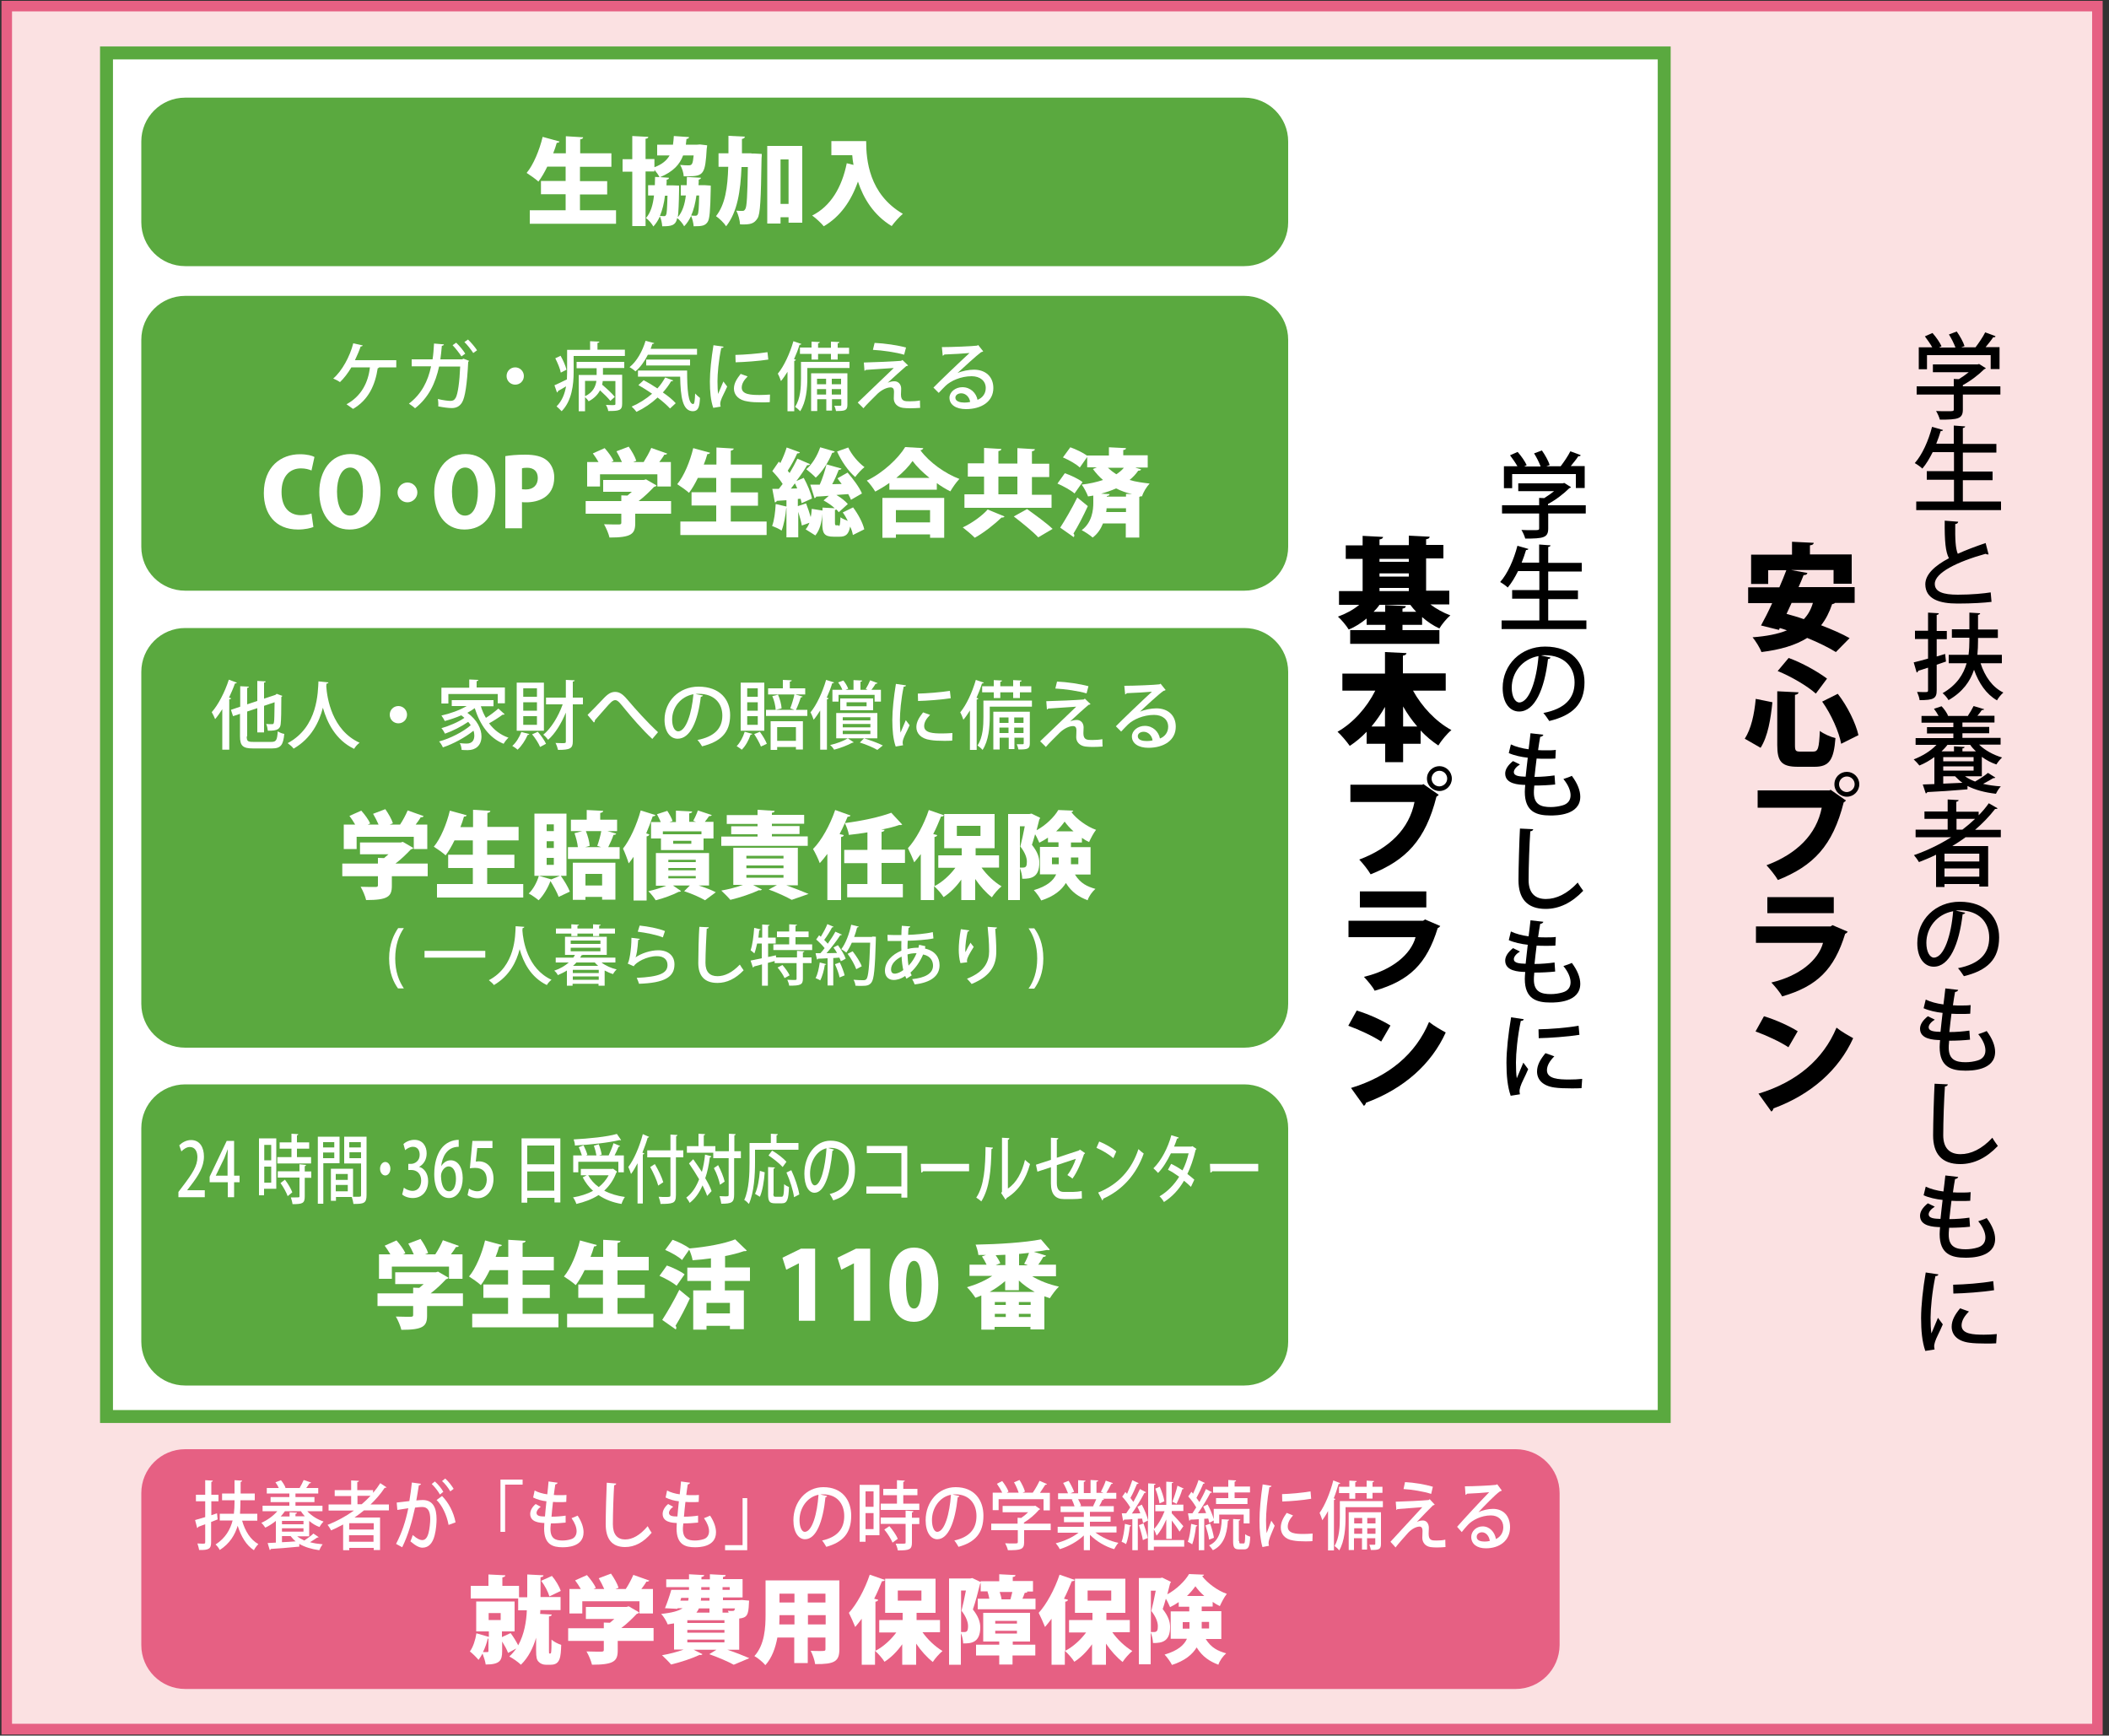 <?xml version="1.0" encoding="utf-8"?>
<!-- Generator: Adobe Illustrator 24.2.0, SVG Export Plug-In . SVG Version: 6.00 Build 0)  -->
<svg version="1.1" id="レイヤー_1" xmlns="http://www.w3.org/2000/svg" xmlns:xlink="http://www.w3.org/1999/xlink" x="0px"
	 y="0px" viewBox="0 0 1000 823" style="enable-background:new 0 0 1000 823;" xml:space="preserve">
<rect x="0" y="0" width="1000" height="823" fill="#333333" stroke="none"/>
<style type="text/css">
	.st0{fill:#FBE1E2;}
	.st1{fill:#E66083;}
	.st2{fill:#FFFFFF;stroke:#5AA93F;stroke-width:6.128;stroke-miterlimit:10;}
	.st3{fill:#5AA93F;}
	.st4{fill:#FFFFFF;}
</style>
<g>
	<rect x="3.2" y="2.9" class="st0" width="991.4" height="817.1"/>
	<path class="st1" d="M992,5.4v812H5.7V5.4H992 M997,0.4H0.7v822.1H997V0.4L997,0.4z"/>
</g>
<rect x="50.5" y="25.1" class="st2" width="738.6" height="646.6"/>
<g>
	<g>
		<path d="M751.9,239.6v3.9h-17.8v7.1c0,4.4-2.3,4.8-10.9,4.8c-0.3-1.2-1.1-3-1.8-4.1c1.9,0.1,3.8,0.1,5.2,0.1c3,0,3.2,0,3.2-0.9v-7
			h-17.6v-3.9h17.6v-3.5l2.4,0.1c1.6-1,3.2-2.1,4.7-3.3h-17v-3.7H741l0.7-0.2l3.2,2c-0.2,0.3-0.5,0.4-0.8,0.5
			c-2.4,2.4-6.3,5.5-10.1,7.5v0.6H751.9z M717,224.9v6.6h-3.9v-10.4h6.4c-0.9-1.6-2.3-3.6-3.5-5.2l3.6-1.6c1.7,1.9,3.5,4.5,4.3,6.3
			l-1.2,0.6h7.8c-0.7-1.9-1.9-4.3-3.1-6.2l3.7-1.4c1.5,2.1,3.1,5,3.7,6.9l-1.6,0.6h6.8c1.6-2.1,3.5-4.9,4.6-7.1
			c4.4,1.6,4.7,1.7,4.9,1.9c-0.2,0.4-0.5,0.5-1.1,0.4c-0.9,1.4-2.3,3.1-3.6,4.7h6.6v10.4h-4.2v-6.6H717z"/>
		<path d="M734.2,294.2h18v4.1h-40.2v-4.1h17.9v-10.3H717v-4.1h12.9v-9h-10.1c-1.5,3-3.1,5.7-4.9,7.8c-0.8-0.8-2.5-2-3.6-2.6
			c3.5-3.9,6.5-10.6,8.2-17.2l5.2,1.5c-0.1,0.4-0.5,0.5-1.1,0.5c-0.6,2-1.3,4-2.1,6h8.3v-8.6l5.4,0.4c0,0.4-0.4,0.6-1.1,0.8v7.5H750
			v4.1h-15.9v9h14.1v4.1h-14.1V294.2z"/>
		<path d="M735.2,311.8c-0.1,0.4-0.6,0.7-1.2,0.7c-1.7,14.5-6.3,24.9-13.7,24.9c-4.3,0-7.8-3.9-7.8-11.2c0-11,8.6-19.6,20.1-19.6
			c12.7,0,18.7,7.8,18.7,16.9c0,10.5-5.7,15.7-16.7,18.4c-0.7-1-1.7-2.6-2.8-3.8c10.2-2,14.8-6.9,14.8-14.5
			c0-7.2-4.8-12.9-14.1-12.9c-0.6,0-1.2,0-1.8,0.1L735.2,311.8z M729.5,311.1c-7.8,1.4-12.7,7.9-12.7,15c0,4.2,1.6,7,3.6,7
			C725.2,333,728.6,322.3,729.5,311.1z"/>
		<path d="M737.4,372c-2.7,0.3-6.4,0.5-9.9,0.5c-0.2,2.3-0.2,2.5-0.2,3.3c0,5.8,3.5,6.9,8,6.9c1.9,0,3.9-0.3,5.6-0.8
			c2.5-0.7,3.8-2.4,3.8-4.8c0-2.2-1.1-4.9-3.4-7.7c1.2-0.4,3-1,4-1.5c2.7,3.6,4,7,4,9.9c0,8.9-11.6,8.9-14.1,8.9
			c-6.6,0-12.2-1.7-12.2-11.2c0-1,0.1-2.1,0.2-3.3c-3.2-0.1-9.5-0.4-9.5-5.4c0-1.9,1.2-3.9,3.7-5.9l3.3,1.6
			c-1.8,1.1-2.9,2.5-2.9,3.6c0,2,2.9,2.1,5.6,2.2c0.3-2.7,0.6-5.8,1-9c-3-0.3-6.6-1.1-9-2.2l1-4.1c2.3,1.1,5.3,1.9,8.4,2.3
			c0.3-2.6,0.7-5.3,0.9-7.6l6.1,0.7c-0.1,0.5-0.7,0.9-1.5,1c-0.3,1.7-0.7,4-1,6.3c1.2,0.1,2.6,0.1,3.9,0.1c1.6,0,3.1,0,4.5-0.2
			l-0.2,4.1c-1.3,0.1-2.8,0.1-4.4,0.1s-3.1,0-4.5-0.1c-0.4,3-0.7,6-1,8.7c3.2,0,6.7-0.3,9.5-0.7L737.4,372z"/>
		<path d="M727,393.2c-0.1,0.5-0.5,0.9-1.4,1c-0.4,5.6-0.8,16.6-0.8,23.1c0,6.2,3.1,9,8.2,9c4.9,0,10.1-2.4,15.1-7.8
			c0.5,1,2,3.1,2.6,3.9c-5.4,5.7-11.4,8.6-17.8,8.6c-9,0-12.9-5.1-12.9-13.6c0-5.8,0.4-19.1,0.7-24.5L727,393.2z"/>
		<path d="M737.4,460.7c-2.7,0.3-6.4,0.5-9.9,0.5c-0.2,2.3-0.2,2.5-0.2,3.3c0,5.8,3.5,6.9,8,6.9c1.9,0,3.9-0.3,5.6-0.8
			c2.5-0.7,3.8-2.4,3.8-4.8c0-2.2-1.1-4.9-3.4-7.7c1.2-0.4,3-1,4-1.5c2.7,3.6,4,7,4,9.9c0,8.9-11.6,8.9-14.1,8.9
			c-6.6,0-12.2-1.7-12.2-11.2c0-1,0.1-2.1,0.2-3.3c-3.2-0.1-9.5-0.4-9.5-5.4c0-1.9,1.2-3.9,3.7-5.9l3.3,1.6
			c-1.8,1.1-2.9,2.5-2.9,3.6c0,2,2.9,2.1,5.6,2.2c0.3-2.7,0.6-5.8,1-9c-3-0.3-6.6-1.1-9-2.2l1-4.1c2.3,1.1,5.3,1.9,8.4,2.3
			c0.3-2.6,0.7-5.3,0.9-7.6l6.1,0.7c-0.1,0.5-0.7,0.9-1.5,1c-0.3,1.7-0.7,4-1,6.3c1.2,0.1,2.6,0.1,3.9,0.1c1.6,0,3.1,0,4.5-0.2
			l-0.2,4.1c-1.3,0.1-2.8,0.1-4.4,0.1s-3.1,0-4.5-0.1c-0.4,3-0.7,6-1,8.7c3.2,0,6.7-0.3,9.5-0.7L737.4,460.7z"/>
		<path d="M722.5,483.3c-0.1,0.5-0.5,0.8-1.4,0.8c-1.6,7.5-2.3,15.5-2.3,19.7c0,2.9,0.1,5.7,0.4,7.5c0.7-1.7,2.5-5.9,3.1-7.4
			l2.3,3.1c-1.6,3.8-3.1,6.3-3.7,8.3c-0.2,0.8-0.4,1.4-0.4,2.1c0,0.5,0.1,1,0.2,1.5l-4.4,0.7c-1.5-4.3-2-9.6-2-15.6
			c0-5.9,0.9-14.1,2.2-21.6L722.5,483.3z M749.9,516c-1.6,0.1-3.2,0.1-4.8,0.1c-3,0-5.9-0.1-8-0.4c-5.8-0.8-8.3-3.9-8.3-7.6
			c0-3.1,1.6-5.8,4-8.7l4.2,1.5c-2.1,2.1-3.5,4.3-3.5,6.6c0,4.1,5.5,4.4,10.6,4.4c2,0,4.2-0.1,6.1-0.3L749.9,516z M729.5,488.1
			c5.4-0.1,13.4-0.7,19-1.7l0.4,4.3c-5.5,0.9-14.2,1.5-19.3,1.6L729.5,488.1z"/>
	</g>
</g>
<g>
	<g>
		<path d="M948.5,183.2v3.9h-17.8v7.1c0,4.4-2.3,4.8-10.9,4.8c-0.3-1.2-1.1-3-1.8-4.1c1.9,0.1,3.8,0.1,5.2,0.1c3,0,3.2,0,3.2-0.9v-7
			h-17.6v-3.9h17.6v-3.5l2.4,0.1c1.6-1,3.2-2.1,4.7-3.3h-17v-3.7h21.2l0.7-0.2l3.2,2c-0.2,0.3-0.5,0.4-0.8,0.5
			c-2.4,2.4-6.3,5.5-10.1,7.5v0.6H948.5z M913.7,168.5v6.6h-3.9v-10.4h6.4c-0.9-1.6-2.3-3.6-3.5-5.2l3.6-1.6
			c1.7,1.9,3.5,4.5,4.3,6.3l-1.2,0.6h7.8c-0.7-1.9-1.9-4.3-3.1-6.2l3.7-1.4c1.5,2.1,3.1,5,3.7,6.9l-1.6,0.6h6.8
			c1.6-2.1,3.5-4.9,4.6-7.1c4.4,1.6,4.7,1.7,4.9,1.9c-0.2,0.4-0.5,0.5-1.1,0.4c-0.9,1.4-2.3,3.1-3.6,4.7h6.6v10.4h-4.2v-6.6H913.7z"
			/>
		<path d="M930.8,237.8h18v4.1h-40.2v-4.1h17.9v-10.3h-12.9v-4.1h12.9v-9h-10.1c-1.5,3-3.1,5.7-4.9,7.8c-0.8-0.8-2.5-2-3.6-2.6
			c3.5-3.9,6.5-10.6,8.2-17.2l5.2,1.5c-0.1,0.4-0.5,0.5-1.1,0.5c-0.6,2-1.3,4-2.1,6h8.3v-8.6l5.4,0.4c0,0.4-0.4,0.6-1.1,0.8v7.5
			h15.9v4.1h-15.9v9h14.1v4.1h-14.1V237.8z"/>
		<path d="M942.9,262.9c-0.1,0-0.3,0-0.4,0c-0.4,0-0.7-0.1-1-0.3c-13.3,3.7-24.2,9-24.1,14.3c0,3.8,4.1,5.1,10.9,5.1
			c6.7,0,12.5-0.6,15.6-1.1l0.4,4.5c-3.2,0.4-9,0.8-16.1,0.8c-8.6,0-15.2-2.1-15.3-9.1c0-4.7,4.4-8.8,11.2-12.4c-1.6-3-2.1-8-2-17.8
			l6.4,0.5c-0.1,0.6-0.5,1-1.4,1.1c-0.1,7,0.1,11.6,1.2,14.1c3.9-1.8,8.5-3.5,13.2-5.1L942.9,262.9z"/>
		<path d="M922.3,310.1l0.4,3.6c-1.5,0.5-2.9,1-4.4,1.5v12.1c0,3.9-1.4,4.7-8.1,4.7c-0.1-1.1-0.7-2.7-1.2-3.9c1.1,0,2.2,0.1,3.1,0.1
			c1.9,0,2.1,0,2.1-0.9v-10.7c-1.8,0.6-3.4,1.1-4.7,1.5c0,0.4-0.3,0.7-0.7,0.8l-1.4-4.8c1.9-0.4,4.2-1.1,6.8-1.8V303h-6.2v-3.9h6.2
			v-8.6l5.1,0.3c0,0.4-0.3,0.7-1,0.8v7.6h4.8v3.9h-4.8v8.2L922.3,310.1z M949.1,314.5h-10c2,6.2,5.6,11.4,10.8,13.9
			c-1,0.9-2.4,2.5-3,3.7c-5.1-2.9-8.6-8.1-10.9-14.5c-1.8,5.4-5.3,10.5-12.1,14.4c-0.5-1-1.9-2.6-2.8-3.3c6.8-3.9,9.9-9,11.4-14.2
			H924v-4h9.4c0.3-2.3,0.4-4.5,0.4-6.7v-1.4h-8.3v-4h8.3v-7.9l5.1,0.3c0,0.4-0.3,0.6-1,0.8v6.9h9.4v4h-9.4v1.4
			c0,2.2-0.1,4.4-0.3,6.6h11.6V314.5z"/>
		<path d="M940,368.1h-8.3c1.4,1,3,1.8,4.8,2.5c2.1-1.2,4.6-2.8,6.1-4.1l3.5,2.2c-0.2,0.3-0.7,0.3-1,0.3c-1.3,0.8-3.1,1.8-4.8,2.7
			c2.6,0.6,5.4,1,8.4,1.2c-0.8,0.8-1.8,2.4-2.3,3.5c-5.2-0.6-9.8-1.8-13.5-3.7l0,1.6c-7,0.6-14.4,1.1-19.1,1.3
			c0,0.4-0.4,0.6-0.7,0.6l-1.4-4.2l5.5-0.2V359c-2.2,1.6-4.6,3-7.1,4c-0.6-0.8-1.9-2.2-2.7-2.9c3.9-1.5,8-3.9,10.8-6.9h-9.9v-3.2
			h17.9v-2.2h-12.5v-3h12.5v-2.1h-15.1v-3.2h8.1c-0.6-1.1-1.4-2.4-2.2-3.4l3.6-1.2c1.3,1.3,2.5,3.1,3.1,4.5l-0.4,0.1h10.1l-0.3-0.1
			c0.9-1.3,2-3.2,2.7-4.6l5,1.5c-0.1,0.3-0.5,0.4-1.1,0.4c-0.5,0.8-1.3,1.8-2.1,2.7h8.1v3.2h-15.2v2.1h12.7v3h-12.7v2.2h18.1v3.2
			h-10.2c2.8,2.7,6.8,4.9,10.9,6.1c-0.9,0.8-2.1,2.3-2.7,3.3c-2.4-0.8-4.7-2-6.9-3.6V368.1z M936.9,356.3c-1-1-2-2-2.7-3.1h-10.8
			c-0.8,1.1-1.8,2.1-2.8,3.1h5.9v-2.4l5,0.3c0,0.4-0.3,0.6-1,0.7v1.4H936.9z M921.4,359v2h14.4v-2H921.4z M921.4,365.4h14.4v-2
			h-14.4V365.4z M921.4,368.1v3.5c2.9-0.1,6-0.3,9.1-0.4c-1.3-0.9-2.4-2-3.5-3.1H921.4z"/>
		<path d="M948.8,397H932c-2,1.5-4.2,2.9-6.3,4.2h17v19.2h-4.2v-1.2H922v1.4h-4v-15.3c-2.6,1.3-5.3,2.4-8.1,3.5
			c-0.5-0.9-1.6-2.4-2.4-3.3c6.1-2.1,12.1-5,17.7-8.5h-16.9v-3.6h15.2v-5.1h-11v-3.5h11v-5.7l5.2,0.3c0,0.4-0.4,0.6-1.1,0.8v4.7
			h10.6v1.7c1.8-1.8,3.4-3.7,4.8-5.7l4.2,2.4c-0.2,0.2-0.5,0.3-0.8,0.3c-0.1,0-0.3,0-0.4,0c-2.8,3.6-6,6.9-9.5,9.9h12.2V397z
			 M938.5,408.5v-3.7H922v3.7H938.5z M922,415.7h16.5v-3.9H922V415.7z M927.7,393.4h2.8c2.1-1.6,4.1-3.3,6-5.1h-8.8V393.4z"/>
		<path d="M931.8,432.8c-0.1,0.4-0.6,0.7-1.2,0.7c-1.7,14.5-6.3,24.9-13.7,24.9c-4.3,0-7.8-3.9-7.8-11.2c0-11,8.6-19.6,20.1-19.6
			c12.7,0,18.7,7.8,18.7,16.9c0,10.5-5.7,15.7-16.7,18.4c-0.7-1-1.7-2.6-2.8-3.8c10.2-2,14.8-6.9,14.8-14.5
			c0-7.2-4.8-12.9-14.1-12.9c-0.6,0-1.2,0-1.8,0.1L931.8,432.8z M926.1,432.1c-7.8,1.4-12.7,7.9-12.7,15c0,4.2,1.6,7,3.6,7
			C921.8,454,925.2,443.4,926.1,432.1z"/>
		<path d="M934.1,493c-2.7,0.3-6.4,0.5-9.9,0.5c-0.2,2.3-0.2,2.5-0.2,3.3c0,5.8,3.5,6.9,8,6.9c1.9,0,3.9-0.3,5.6-0.8
			c2.5-0.7,3.8-2.4,3.8-4.8c0-2.2-1.1-4.9-3.4-7.7c1.2-0.4,3-1,4-1.5c2.7,3.6,4,7,4,9.9c0,8.9-11.6,8.9-14.1,8.9
			c-6.6,0-12.2-1.7-12.2-11.2c0-1,0.1-2.1,0.2-3.3c-3.2-0.1-9.5-0.4-9.5-5.4c0-1.9,1.2-3.9,3.7-5.9l3.3,1.6
			c-1.8,1.1-2.9,2.5-2.9,3.6c0,2,2.9,2.1,5.6,2.2c0.3-2.7,0.6-5.8,1-9c-3-0.3-6.6-1.1-9-2.2l1-4.1c2.3,1.1,5.3,1.9,8.4,2.3
			c0.3-2.6,0.7-5.3,0.9-7.6l6.1,0.7c-0.1,0.5-0.7,0.9-1.5,1c-0.3,1.7-0.7,4-1,6.3c1.2,0.1,2.6,0.1,3.9,0.1c1.6,0,3.1,0,4.5-0.2
			l-0.2,4.1c-1.3,0.1-2.8,0.1-4.4,0.1c-1.6,0-3.1,0-4.5-0.1c-0.4,3-0.7,6-1,8.7c3.2,0,6.7-0.3,9.5-0.7L934.1,493z"/>
		<path d="M923.6,514.2c-0.1,0.5-0.5,0.9-1.4,1c-0.4,5.6-0.8,16.6-0.8,23.1c0,6.2,3.1,9,8.2,9c4.9,0,10.1-2.4,15.1-7.8
			c0.5,1,2,3.1,2.6,3.9c-5.4,5.7-11.4,8.6-17.8,8.6c-9,0-12.9-5.1-12.9-13.6c0-5.8,0.4-19.1,0.7-24.5L923.6,514.2z"/>
		<path d="M934.1,581.7c-2.7,0.3-6.4,0.5-9.9,0.5c-0.2,2.3-0.2,2.5-0.2,3.3c0,5.8,3.5,6.9,8,6.9c1.9,0,3.9-0.3,5.6-0.8
			c2.5-0.7,3.8-2.4,3.8-4.8c0-2.2-1.1-4.9-3.4-7.7c1.2-0.4,3-1,4-1.5c2.7,3.6,4,7,4,9.9c0,8.9-11.6,8.9-14.1,8.9
			c-6.6,0-12.2-1.7-12.2-11.2c0-1,0.1-2.1,0.2-3.3c-3.2-0.1-9.5-0.4-9.5-5.4c0-1.9,1.2-3.9,3.7-5.9l3.3,1.6
			c-1.8,1.1-2.9,2.5-2.9,3.6c0,2,2.9,2.1,5.6,2.2c0.3-2.7,0.6-5.8,1-9c-3-0.3-6.6-1.1-9-2.2l1-4.1c2.3,1.1,5.3,1.9,8.4,2.3
			c0.3-2.6,0.7-5.3,0.9-7.6l6.1,0.7c-0.1,0.5-0.7,0.9-1.5,1c-0.3,1.7-0.7,4-1,6.3c1.2,0.1,2.6,0.1,3.9,0.1c1.6,0,3.1,0,4.5-0.2
			l-0.2,4.1c-1.3,0.1-2.8,0.1-4.4,0.1c-1.6,0-3.1,0-4.5-0.1c-0.4,3-0.7,6-1,8.7c3.2,0,6.7-0.3,9.5-0.7L934.1,581.7z"/>
		<path d="M919.1,604.3c-0.1,0.5-0.5,0.8-1.4,0.8c-1.6,7.5-2.3,15.5-2.3,19.7c0,2.9,0.1,5.7,0.4,7.5c0.7-1.7,2.5-5.9,3.1-7.4
			l2.3,3.1c-1.6,3.8-3.1,6.3-3.7,8.3c-0.2,0.8-0.4,1.4-0.4,2.1c0,0.5,0.1,1,0.2,1.5l-4.4,0.7c-1.5-4.3-2-9.6-2-15.6
			c0-5.9,0.9-14.1,2.2-21.6L919.1,604.3z M946.5,637c-1.6,0.1-3.2,0.1-4.8,0.1c-3,0-5.9-0.1-8-0.4c-5.8-0.8-8.3-3.9-8.3-7.6
			c0-3.1,1.6-5.8,4-8.7l4.2,1.5c-2.1,2.1-3.5,4.3-3.5,6.6c0,4.1,5.5,4.4,10.6,4.4c2,0,4.2-0.1,6.1-0.3L946.5,637z M926.1,609.2
			c5.4-0.1,13.4-0.7,19-1.7l0.4,4.3c-5.5,0.9-14.2,1.5-19.3,1.6L926.1,609.2z"/>
	</g>
</g>
<g>
	<g>
		<path d="M674.2,296.3H665v2.5h17.5v6.5h-42.3v-6.5h16.7v-2.5h-8.9v-3c-2.6,2.1-5.4,4-8.5,5.2c-1.1-1.8-3.4-4.6-5.1-6.1
			c3.6-1.3,7.2-3.2,10.1-5.6h-9.6v-6.5h11.2V265h-8v-6.4h8v-4.5l9.7,0.5c-0.1,0.7-0.6,1-1.7,1.2v2.7H668v-4.5l9.9,0.5
			c-0.1,0.7-0.5,1-1.7,1.2v2.7h8.2v6.4h-8.2v15.3h11v6.5h-9c2.8,2.1,6.2,4,9.5,5.2c-1.7,1.4-4.1,4.3-5.2,6.2
			c-2.9-1.3-5.7-3.2-8.2-5.4V296.3z M654.1,286.8c-0.8,1.2-1.8,2.3-2.8,3.3h5.5v-3.2l9.8,0.5c-0.1,0.7-0.5,1-1.6,1.2v1.5h6.5
			c-1-1-1.9-2.1-2.8-3.3H654.1z M668,265h-13.9v1.4H668V265z M654.1,271.9v1.5H668v-1.5H654.1z M654.1,278.8v1.5H668v-1.5H654.1z"/>
		<path d="M685.5,327.5H670c4.2,7.6,10.7,14.6,18.2,18.7c-2,1.6-4.8,5-6.2,7.3c-3-2-5.8-4.3-8.4-7.1v6.3h-8.3v8.7h-8.5v-8.7H648V347
			c-2.4,2.5-5.1,4.8-8,6.7c-1.4-2-4-5.1-5.8-6.7c7.4-4.2,13.9-11.5,17.9-19.5h-15.6v-8.1h20.2v-10.2l10.2,0.5
			c-0.1,0.6-0.5,1-1.7,1.2v8.4h20.3V327.5z M656.7,335.2c-1.9,3.4-4.1,6.5-6.4,9.3h6.4V335.2z M665.3,344.5h6.7
			c-2.5-2.9-4.7-6-6.7-9.5V344.5z"/>
		<path d="M640.3,372.1h34.1l0.5-0.3l7.3,5.1c-0.3,0.3-0.7,0.7-1.1,0.9c-5.2,20.6-14.4,30.1-31.2,36.8c-1.2-2.1-3.7-5.2-5.4-7
			c14.4-5.4,23.7-14.6,26.2-27.3h-30.4V372.1z M682.5,363.3c3.2,0,5.9,2.6,5.9,5.9c0,3.2-2.6,5.9-5.9,5.9c-3.2,0-5.9-2.6-5.9-5.9
			C676.6,365.8,679.4,363.3,682.5,363.3z M686.2,369.2c0-2-1.6-3.7-3.7-3.7c-2,0-3.7,1.7-3.7,3.7c0,2,1.6,3.7,3.7,3.7
			C684.7,372.8,686.2,371.1,686.2,369.2z"/>
		<path d="M682.9,439.1c-0.2,0.4-0.7,0.8-1.2,1c-5.2,16.9-13.3,24.9-29.9,29.7c-0.9-1.9-3.5-4.9-5.1-6.6
			c13.3-3.1,22.3-10.6,24.5-18.8h-31.8v-7.8h35.4l0.9-0.6L682.9,439.1z M676.3,430.3h-31.5v-7.6h31.5V430.3z"/>
		<path d="M643.3,479.2c5.4,1.6,12,4.6,16,7.1l-4.4,7.6c-3.9-2.6-10.4-5.6-15.6-7.5L643.3,479.2z M640.6,515.9
			c18.1-5.5,30.7-16.2,37-31.3c2.5,2,5.4,3.6,7.9,5c-6.8,15-19.9,26.7-37.8,33.3c-0.1,0.6-0.5,1.2-1,1.5L640.6,515.9z"/>
	</g>
</g>
<g>
	<g>
		<path d="M879.4,285.9h-9.3c-0.3,0.3-0.8,0.5-1.4,0.6c-1.3,3.9-3,7.2-5.2,10c5.2,2,10,4.1,13.5,6.1l-6.5,6.6
			c-3.2-2-8.2-4.5-13.6-6.7c-5.6,3.5-12.8,5.6-21.7,6.7c-0.7-2-2.8-5.3-4.2-7c6.5-0.5,11.9-1.5,16.3-3.3c-1.1-0.4-2.3-0.8-3.4-1.1
			l-0.4,0.9l-8.5-2.1c1.6-2.9,3.5-6.6,5.3-10.6h-11.4v-7.5h14.8c1.2-2.7,2.3-5.5,3.3-8.1h-8.6v6.5h-8.1v-13.9h19.4v-6.1l10.3,0.5
			c-0.1,0.7-0.5,1-1.8,1.2v4.3H878v13.9h-8.6v-6.5h-20.1l7.7,1.4c-0.2,0.7-0.7,1-1.8,1c-0.7,1.8-1.5,3.7-2.4,5.7h26.6V285.9z
			 M849.5,285.9c-0.8,1.8-1.6,3.5-2.4,5.2c2.6,0.7,5.4,1.5,8.2,2.5c2-2.1,3.4-4.6,4.3-7.7H849.5z"/>
		<path d="M827.3,350.3c3-4.7,4.5-11.4,5.2-18.9l7.9,1.6c-0.8,7.8-2.1,16.1-5.6,21.6L827.3,350.3z M842.8,327.8l10,0.5
			c-0.1,0.6-0.5,1-1.7,1.2v23.8c0,2.7,0.3,3.1,2.6,3.1h6c2.4,0,2.8-1.6,3.2-9.8c1.8,1.4,5.2,2.9,7.4,3.4
			c-0.8,10.3-2.9,13.6-9.9,13.6h-7.9c-7.8,0-9.8-2.5-9.8-10.3V327.8z M861,328.9c-4.2-3.7-11.7-8.1-18.1-10.7l5.2-6.2
			c6.4,2.3,13.8,6.5,18.2,9.8L861,328.9z M873,352.7c-1-5.6-4.7-14-9-20l7.4-3.7c4.6,5.9,8.5,13.9,9.8,19.6L873,352.7z"/>
		<path d="M833.4,374.8h34.1l0.5-0.3l7.3,5.1c-0.3,0.3-0.7,0.7-1.1,0.9c-5.2,20.6-14.4,30.1-31.2,36.8c-1.2-2.1-3.7-5.2-5.4-7
			c14.4-5.4,23.7-14.6,26.2-27.3h-30.4V374.8z M875.7,366c3.2,0,5.9,2.6,5.9,5.9c0,3.2-2.6,5.9-5.9,5.9c-3.2,0-5.9-2.6-5.9-5.9
			C869.8,368.5,872.5,366,875.7,366z M879.4,371.9c0-2-1.6-3.7-3.7-3.7c-2,0-3.7,1.6-3.7,3.7c0,2,1.7,3.7,3.7,3.7
			C877.8,375.5,879.4,373.8,879.4,371.9z"/>
		<path d="M876.1,441.8c-0.2,0.4-0.7,0.8-1.2,1c-5.2,16.9-13.3,24.9-29.9,29.7c-0.9-1.9-3.5-4.9-5.1-6.6
			c13.3-3.1,22.3-10.6,24.5-18.8h-31.8v-7.8H868l0.9-0.6L876.1,441.8z M869.5,433H838v-7.6h31.5V433z"/>
		<path d="M836.4,481.9c5.4,1.6,12,4.6,16,7.1l-4.4,7.6c-3.9-2.6-10.4-5.6-15.6-7.5L836.4,481.9z M833.8,518.6
			c18.1-5.5,30.7-16.2,37-31.3c2.5,2,5.4,3.6,7.9,5c-6.8,15-19.9,26.7-37.8,33.3c-0.1,0.6-0.5,1.2-1,1.5L833.8,518.6z"/>
	</g>
</g>
<path class="st3" d="M590,126.2H87.8c-11.5,0-20.8-9.3-20.8-20.8V67.1c0-11.5,9.3-20.8,20.8-20.8H590c11.5,0,20.8,9.3,20.8,20.8
	v38.3C610.8,116.9,601.5,126.2,590,126.2z"/>
<g>
	<g>
		<path class="st4" d="M275,99.7h17.1v6.4h-40.9v-6.4h17v-7.6h-11.7v-6.3h11.7v-6.8h-8.7c-1.3,2.7-2.7,5.1-4.2,7.1
			c-1.3-1.2-4-3.1-5.6-4.1c3.2-3.8,6.1-10.8,7.6-17.1l8,2.2c-0.2,0.4-0.6,0.7-1.3,0.6c-0.5,1.7-1,3.3-1.7,5h6v-8.1l8.2,0.5
			c0,0.5-0.4,0.8-1.4,1v6.6h14.8v6.4H275v6.8h12.9v6.3H275V99.7z"/>
		<path class="st4" d="M334,87.8L337,88c0,0.5,0,1.1,0,1.6c-0.2,10.2-0.5,14.3-1.5,15.7c-1.2,1.7-2.5,2-6.6,2
			c-0.1-1.5-0.6-3.6-1.2-4.9c-0.9,1.8-1.9,3.5-3.3,4.9c-0.7-1.3-2.1-3-3.3-3.9c-0.7,3.6-2.9,3.9-7.1,3.9c-0.1-1.5-0.5-3.4-1.1-4.7
			c-0.8,1.8-1.8,3.4-3.1,4.8c-0.7-1.3-2.2-3.1-3.5-4c2.3-2.7,3.3-6.3,3.8-10.7h-2.8v-4.9h3.2c0-1.3,0.1-2.6,0.1-3.9l2.1,0.1
			c-0.5-1.1-1.5-2.4-2.4-3.5v0.8h-4.2v25.9h-6.3V81.4h-4.6v-5.9h4.6v-11l7.6,0.4c0,0.5-0.4,0.8-1.3,0.9v9.6h4.2v3.9
			c3.7-1.4,5.8-3.2,7.2-5.6h-5.9v-5.1h7.5c0.2-1.3,0.3-2.7,0.4-4.1l7.2,0.5c0,0.5-0.4,0.8-1.2,0.9c-0.1,0.9-0.2,1.8-0.3,2.7h5.4
			l1.3-0.1l3.4,0.4c0,0.5-0.1,1.1-0.2,1.6c-0.7,11.9-1.4,13.1-8.9,13.1c-0.6,0-1.3,0-2,0c-0.1-1.7-0.8-3.9-1.7-5.4
			c1.7,0.2,3.2,0.2,4,0.2c1.6,0,2-0.5,2.4-4.7h-5c-1.6,4.3-4.7,7.7-10.9,10.3l4.2,0.3c0,0.5-0.4,0.8-1.1,0.9c0,0.9,0,1.8-0.1,2.7h2
			l1.2,0l2.8,0.1c0,0.4,0,1.1,0,1.6c-0.1,6.9-0.3,11.1-0.6,13.4c2.2-2.6,3.3-6.1,3.8-10.3h-2.4v-4.9h2.8c0-1.3,0.1-2.6,0.1-3.9
			l6.7,0.4c-0.1,0.4-0.4,0.7-1.1,0.9c0,0.9,0,1.8-0.1,2.6h2.2L334,87.8z M315.3,92.8c-0.4,3.5-1.2,6.7-2.4,9.6
			c0.8,0,1.4,0.1,1.9,0.1c0.5,0,0.8-0.1,1-0.6c0.4-0.6,0.5-2.9,0.7-9.1H315.3z M330.2,92.8c-0.5,3.4-1.2,6.6-2.5,9.4
			c0.8,0.1,1.5,0.1,2,0.1c0.5,0,0.8-0.1,1.1-0.6c0.4-0.6,0.6-2.9,0.7-9H330.2z"/>
		<path class="st4" d="M356.3,72.8l1.4,0l3.5,0.2c0,0.5,0,1.4-0.1,2.1c-0.3,19.3-0.6,26.4-1.9,28.4c-1.6,2.5-3.2,3.1-8.3,2.9
			c-0.1-1.9-0.8-4.7-1.8-6.5c1.2,0.1,2.2,0.1,3,0.1c0.6,0,0.9-0.2,1.3-0.9c0.7-1.1,1-6.1,1.2-19.9h-3c-0.5,11.5-1.9,21.2-7.3,28.1
			c-1-1.6-3.2-3.7-4.8-4.8c4.4-5.6,5.5-13.5,5.8-23.4h-4.6v-6.4h4.7v-8.3l7.8,0.4c-0.1,0.6-0.5,0.9-1.4,1.1c0,2.3,0,4.6,0,6.8H356.3
			z M363.8,69.2h16.6v36.4h-6.5V103h-3.8v3h-6.3V69.2z M370.1,96.7h3.8V75.6h-3.8V96.7z"/>
		<path class="st4" d="M394.3,66.9h16.4c0,8.9,1.3,25.1,17.4,34.5c-1.5,1.2-4.1,4.1-5.3,5.8c-8.6-5.2-13.4-13.2-16-21.1
			c-3.3,9.4-8.5,16.7-16.2,21.2c-1.1-1.4-3.8-3.9-5.5-5.1c8.8-4.4,14.1-13.4,16.4-24.8l3.2,0.8c-0.3-1.6-0.5-3.1-0.6-4.6h-9.9V66.9z
			"/>
	</g>
</g>
<path class="st3" d="M590,280.1H87.8c-11.5,0-20.8-9.3-20.8-20.8v-98.2c0-11.5,9.3-20.8,20.8-20.8H590c11.5,0,20.8,9.3,20.8,20.8
	v98.2C610.8,270.8,601.5,280.1,590,280.1z"/>
<g>
	<g>
		<path class="st4" d="M187.9,170.8v3.4h-8.1c-0.1,0.2-0.4,0.4-0.7,0.4c-1.2,7.9-4.3,15-11.7,19.3c-0.8-0.6-2.2-1.6-3.1-2.2
			c7-3.8,10.3-10.3,11.1-17.5h-8.8c-1.6,2.7-3.5,5.2-5.4,7c-0.8-0.6-2.2-1.3-3.2-1.7c4.1-3.5,7.9-10.4,9.5-16.7l4.5,1
			c-0.1,0.3-0.5,0.5-1,0.5c-0.6,1.9-1.7,4.4-2.7,6.5H187.9z"/>
		<path class="st4" d="M222.4,171.1c-0.1,0.2-0.2,0.4-0.4,0.5c-0.5,10.5-1.5,16.9-2.9,19.2c-1.2,2-2.9,2.7-4.9,2.7
			c-1.5,0-3.9-0.3-6.4-0.8c0.1-1,0-2.6-0.2-3.5c2.4,0.6,5,0.9,5.9,0.9c1.2,0,1.9-0.3,2.6-1.5c1-1.9,1.8-7.4,2.1-14.8h-10
			c-1.7,7.8-4.9,14.7-11.4,19.8c-0.6-0.6-2-1.6-2.9-2.2c6-4.6,9-10.6,10.5-17.7h-9.2v-3.3h9.9c0.4-2.5,0.5-4.6,0.7-7.5l4.7,0.4
			c-0.1,0.4-0.4,0.6-1,0.7c-0.2,2.4-0.4,4.3-0.7,6.4h10.3l0.7-0.3L222.4,171.1z M216.3,162.5c1.5,1.4,3.4,3.7,4.3,5.2l-1.8,1.3
			c-0.9-1.4-2.9-4-4.2-5.3L216.3,162.5z M221.9,161c1.5,1.4,3.4,3.7,4.3,5.1l-1.8,1.3c-0.9-1.4-2.8-3.9-4.2-5.2L221.9,161z"/>
		<path class="st4" d="M248.4,178.3c0,2.3-1.8,4.1-4.1,4.1s-4.1-1.8-4.1-4.1s1.8-4.1,4.1-4.1C246.6,174.2,248.4,176.1,248.4,178.3z"
			/>
		<path class="st4" d="M283.2,165.8h13.1v3H272v7.7c0,5.6-0.8,13.6-5.7,18.5c-0.5-0.6-1.8-1.8-2.4-2.3c2.7-2.7,3.9-6.1,4.5-9.5
			c-1.5,0.9-2.8,1.7-3.8,2.2c0,0.3-0.2,0.6-0.5,0.7l-1.2-3.4c1.6-0.7,3.7-1.7,5.9-2.8c0-1.1,0.1-2.3,0.1-3.3v-10.7h10.9v-4.1
			l4.4,0.2c0,0.3-0.2,0.5-0.9,0.6V165.8z M265.8,168.7c1.2,2.1,2.4,4.8,2.8,6.6l-2.7,1.4c-0.3-1.8-1.5-4.6-2.6-6.8L265.8,168.7z
			 M273.4,174.5v-2.9H296v2.9h-10.1v3.2h9.1v13.8c0,3.2-1.6,3.4-6.6,3.4c-0.1-0.9-0.6-2.1-1.1-2.9c1,0,2,0.1,2.7,0.1
			c1.6,0,1.8,0,1.8-0.6v-10.8h-6c-0.1,0.6-0.1,1.1-0.3,1.7c2.1,1.8,4.8,4.2,6,5.8l-2.1,1.9c-1-1.3-3-3.3-4.9-5
			c-1,1.9-2.7,3.8-5.4,5.2c-0.3-0.6-1.1-1.4-1.7-2v6.7h-3v-17.2h8.5v-3.2H273.4z M277.4,180.6v7.3c3.9-1.9,5-4.7,5.4-7.3H277.4z"/>
		<path class="st4" d="M330.5,168.2h-23.3c-1.6,3.2-3.6,6-5.9,7.9c-0.6-0.6-2-1.6-2.8-2c3.4-2.7,6.1-7.5,7.6-12.5l4.1,1.1
			c-0.1,0.3-0.5,0.4-0.9,0.4c-0.2,0.7-0.5,1.5-0.8,2.3h22V168.2z M305.2,180.3c2.1,1.1,4.3,2.4,6.5,3.9c1.5-1.6,2.7-3.4,3.7-5.2
			l3.8,1.4c-0.1,0.3-0.5,0.4-1,0.4c-1.1,1.9-2.4,3.6-3.9,5.3c2.5,1.7,4.7,3.5,6.1,5.1l-2.7,2.5c-1.4-1.5-3.5-3.4-5.9-5.2
			c-3,2.8-6.4,5.1-10,6.8c-0.5-0.7-1.6-1.9-2.3-2.5c3.5-1.5,6.8-3.6,9.7-6.1c-2.2-1.5-4.4-2.9-6.5-4.1L305.2,180.3z M302.3,175.7
			h23.5c0,9,0.5,15.9,2.9,15.9c0.6,0,0.8-2,0.9-5c0.7,0.7,1.6,1.6,2.3,2.1c-0.2,4.5-0.9,6.2-3.3,6.3c-5,0-5.9-6.8-6.1-16.4h-20
			V175.7z M327.2,173.3h-20.8v-2.8h20.8V173.3z"/>
		<path class="st4" d="M343.1,164.4c-0.1,0.4-0.4,0.6-1.1,0.6c-1.3,6-1.8,12.4-1.8,15.8c0,2.3,0.1,4.6,0.3,6c0.6-1.4,2-4.7,2.5-5.9
			l1.8,2.4c-1.3,3-2.5,5-3,6.6c-0.2,0.6-0.3,1.1-0.3,1.7c0,0.4,0.1,0.8,0.2,1.2l-3.5,0.6c-1.2-3.4-1.6-7.7-1.6-12.5
			c0-4.7,0.7-11.2,1.7-17.2L343.1,164.4z M365,190.7c-1.2,0.1-2.6,0.1-3.9,0.1c-2.4,0-4.8-0.1-6.4-0.4c-4.6-0.6-6.7-3.2-6.7-6.1
			c0-2.5,1.3-4.6,3.2-7l3.3,1.2c-1.7,1.7-2.8,3.4-2.8,5.3c0,3.3,4.4,3.5,8.5,3.5c1.6,0,3.3-0.1,4.9-0.2L365,190.7z M348.7,168.3
			c4.3-0.1,10.7-0.6,15.2-1.3l0.4,3.5c-4.4,0.7-11.4,1.2-15.5,1.3L348.7,168.3z"/>
		<path class="st4" d="M380,163.1c-0.1,0.2-0.4,0.4-0.9,0.4c-0.7,2.3-1.6,4.6-2.6,6.8l0.9,0.3c-0.1,0.2-0.3,0.5-0.8,0.5V195h-3.2
			v-18.7c-1,1.6-2,3.1-3.1,4.4c-0.3-0.9-1-2.7-1.5-3.5c2.9-3.5,5.7-9.5,7.4-15.4L380,163.1z M402.8,171.6v2.9h-20v4.9
			c0,4.6-0.5,11.2-3.4,15.6c-0.5-0.6-1.8-1.7-2.4-2.1c2.6-3.9,2.8-9.5,2.8-13.5v-7.8H402.8z M379.3,164.8h5.5V162l3.9,0.2
			c0,0.3-0.2,0.5-0.8,0.6v2.1h6.1V162l4,0.2c0,0.3-0.2,0.5-0.8,0.6v2.1h5.4v2.9h-5.4v2.7H394v-2.7h-6.1v2.7h-3.1v-2.7h-5.5V164.8z
			 M401.8,177V192c0,2.7-1.2,2.9-5.4,2.9c-0.1-0.7-0.5-1.8-0.8-2.5c1.3,0,2.4,0,2.8,0c0.4,0,0.5-0.1,0.5-0.5v-2.6h-4.4v5.4h-2.7
			v-5.4h-4.3v5.6h-2.9V177H401.8z M391.7,179.6h-4.3v2.6h4.3V179.6z M387.4,187.1h4.3v-2.6h-4.3V187.1z M398.8,179.6h-4.4v2.6h4.4
			V179.6z M394.4,187.1h4.4v-2.6h-4.4V187.1z"/>
		<path class="st4" d="M420.9,181.5c1.1-0.5,2.2-0.7,3.2-0.7c1.9,0,3.2,1.5,3.2,3.5c0,0.9-0.1,2-0.1,2.8c0,3.2,1.8,3.2,4.2,3.2
			c1.5,0,3.4-0.1,4.8-0.4c0,2.2,0.1,3.4,0.1,3.5c-1.4,0.1-3.1,0.2-4.7,0.2c-1.4,0-2.7-0.1-3.5-0.2c-2.7-0.4-4.3-2.2-4.3-4.4
			c0-0.9,0.1-2.3,0.1-3.3c0-1.3-0.5-2-1.6-2c-1.7,0-4,1-6.1,2.9c-1.9,1.9-5.7,5.6-6.8,7c0,0-0.6-0.7-2.7-2.7
			c3.5-3.4,13.8-13.2,17.1-16.4c-2.4,0.2-9.5,0.6-13.3,0.9c-0.2,0.3-0.3,0.4-0.6,0.4l-0.3-3.9c4.9-0.1,14-0.5,17.7-0.8l0.6-0.4
			l2.7,2.6c-0.2,0.1-0.5,0.3-0.9,0.3C427.5,175.5,423.7,178.9,420.9,181.5L420.9,181.5z M428.7,168.2c-3.7-1.1-10.3-2.1-14.8-2.3
			l0.8-3.3c4.8,0.2,10.9,1.1,14.9,2.2L428.7,168.2z"/>
		<path class="st4" d="M454,176.9c2.2-1,5.4-1.6,7.8-1.6c5.5,0,9.2,3.3,9.2,8.7c0,6.4-5.6,10-13,10c-4.6,0-7.8-2-7.8-5.4
			c0-2.7,2.8-5,6.1-5c3.9,0,6.6,2.8,7.2,6c2.3-0.9,3.9-2.9,3.9-5.6c0-3.4-2.7-5.6-6.7-5.6c-5.1,0-9.9,2.2-12.3,4.5
			c-0.9,0.9-2.3,2.3-3.3,3.4l-2.5-2.5c2.8-2.9,12.3-12,17.1-16.4c-1.9,0.2-8.5,0.6-11.9,0.7c-0.1,0.2-0.5,0.5-0.8,0.6l-0.4-4.1
			c4.7,0,14.3-0.4,16.7-0.7l0.5-0.3l2.4,3c-0.2,0.2-0.6,0.3-1,0.4C463,168.6,456.8,174.3,454,176.9L454,176.9z M457.3,190.9
			c0.8,0,2-0.1,2.7-0.3c-0.3-2.3-2.1-4.1-4.2-4.1c-1.5,0-2.8,0.8-2.8,2.1C453,190.4,455.4,190.9,457.3,190.9z"/>
	</g>
</g>
<g>
	<g>
		<path class="st4" d="M148.6,249.9c-1.2,0.5-3.9,1.2-7.3,1.2c-11,0-16.2-7.7-16.2-17.3c0-12.5,8.1-18.4,17.1-18.4
			c3.5,0,5.9,0.7,6.9,1.3l-1.4,6.4c-1.2-0.5-2.8-1-5-1c-5,0-9.2,3.4-9.2,11.2c0,7.2,3.6,11,9.2,11c1.8,0,3.8-0.4,5-0.8L148.6,249.9z
			"/>
		<path class="st4" d="M180.4,232.7c0,12.1-5.9,18.4-14.7,18.4c-9.6,0-14.3-8.3-14.3-17.8c0-9.8,5.4-18,14.8-18
			C176.4,215.3,180.4,224.3,180.4,232.7z M159.8,233.1c0,6.7,2.2,11.4,6.2,11.4s6.1-4.8,6.1-11.6c0-6.1-2-11.2-6.1-11.2
			C161.8,221.8,159.8,227.2,159.8,233.1z"/>
		<path class="st4" d="M197.9,233.5c0,2.6-2.2,4.7-4.7,4.7c-2.6,0-4.7-2.1-4.7-4.7s2.1-4.7,4.7-4.7
			C195.9,228.8,197.9,231,197.9,233.5z"/>
		<path class="st4" d="M234.9,232.7c0,12.1-5.9,18.4-14.7,18.4c-9.6,0-14.3-8.3-14.3-17.8c0-9.8,5.4-18,14.8-18
			C230.9,215.3,234.9,224.3,234.9,232.7z M214.3,233.1c0,6.7,2.2,11.4,6.2,11.4s6.1-4.8,6.1-11.6c0-6.1-2-11.2-6.1-11.2
			C216.3,221.8,214.3,227.2,214.3,233.1z"/>
		<path class="st4" d="M239.6,216.3c2.2-0.4,5.4-0.7,9.4-0.7c4.6,0,8,0.8,10.3,2.7c2.2,1.8,3.5,4.8,3.5,8c0,9.7-7.9,11.9-13.3,11.9
			c-0.8,0-1.4,0-2-0.1v12.4h-7.9V216.3z M247.5,232c0.5,0,1,0.1,1.8,0.1c3.7,0,5.7-2.2,5.7-5.4c0-3.2-1.9-4.9-5.1-4.9
			c-1.1,0-1.9,0.1-2.4,0.3V232z"/>
		<path class="st4" d="M318.2,237.6v6h-17v4.5c0,5.1-1.8,6.8-12.2,6.8c-0.4-1.8-1.6-4.6-2.6-6.3c2.5,0.1,6.1,0.1,7,0.1
			c0.9,0,1.2-0.2,1.2-0.8v-4.3h-16.9v-6h16.9v-2.7l2.9,0.1c0.7-0.6,1.4-1.2,2.1-1.8H286v-5.6h19.3l1-0.3l5,2.9
			c-0.2,0.4-0.7,0.6-1.2,0.7c-1.9,2-4.5,4.6-7.3,6.7H318.2z M284.5,224.9v5.8h-6.1v-11.6h5.4c-0.8-1.4-1.8-2.9-2.7-4.1l5.6-2.5
			c1.6,1.8,3.5,4.3,4.2,6.1l-1.1,0.5h5.1c-0.7-1.6-1.7-3.6-2.6-5.1l5.8-2.2c1.4,2,3,4.7,3.6,6.7l-1.5,0.6h5c1.3-2.1,2.7-4.6,3.6-6.7
			l7.6,2.7c-0.3,0.4-0.9,0.6-1.4,0.5c-0.6,1.1-1.5,2.3-2.4,3.5h5.5v11.6h-6.4v-5.8H284.5z"/>
		<path class="st4" d="M346.4,247.3h17.1v6.4h-40.9v-6.4h17v-7.6h-11.7v-6.3h11.7v-6.8h-8.7c-1.3,2.7-2.7,5.1-4.2,7.1
			c-1.3-1.2-4-3.1-5.6-4.1c3.2-3.8,6.1-10.8,7.6-17.1l8,2.2c-0.2,0.4-0.6,0.7-1.3,0.6c-0.5,1.7-1,3.3-1.7,5h6v-8.1l8.2,0.5
			c0,0.5-0.5,0.8-1.4,1v6.6h14.8v6.4h-14.8v6.8h12.9v6.3h-12.9V247.3z"/>
		<path class="st4" d="M397.6,249.4c0.6,0,0.8-0.6,0.9-4.1c0.8,0.6,2.2,1.2,3.5,1.7c-0.7-1.4-1.5-2.8-2.4-4l4.9-2.4
			c2.4,3.2,4.6,7.3,5.3,10.4l-5.4,2.7c-0.2-1.2-0.6-2.6-1.3-4c-0.7,3.7-2.1,4.8-5,4.8h-2.8c-4.5,0-5.4-1.6-5.4-6.3v-4.6
			c-0.2,4-1.2,7.8-3.3,10.3L382,251c0.7-0.8,1.3-1.8,1.8-3.1l-3.6,1.3c-0.3-1.8-1-4.2-1.7-6.5v12.1h-5.6v-13.9h-0.1
			c-0.3,3.6-1.1,7.9-2.2,10.7c-1.1-0.8-3.2-1.7-4.5-2.2c1-2.5,1.5-6.7,1.7-10.4l5.1,1.2v-3l-4.6,0.3c-0.1,0.5-0.5,0.7-0.9,0.7
			l-1.2-6.4h3.1c0.6-0.8,1.2-1.5,1.8-2.3c-1.2-2-3.2-4.3-4.9-6.1l3.1-4.5l0.7,0.7c1.2-2.4,2.3-5.1,3-7.4l6.3,2.3
			c-0.2,0.4-0.6,0.5-1.3,0.5c-1.1,2.5-2.9,5.8-4.5,8.2c0.3,0.4,0.6,0.8,0.9,1.1c1.4-2.3,2.7-4.7,3.7-6.8l6,2.6
			c-0.2,0.4-0.7,0.5-1.4,0.5c-1.3,2.2-3.1,4.9-5.1,7.5l3.5-1.5c1.7,3.1,3.4,7.1,3.9,9.8l-4.9,2.2c-0.1-0.6-0.3-1.3-0.5-2.1l-1.3,0.1
			v3.4l3.9-1.3c0.8,2,1.6,4.4,2.2,6.5c0.3-1.3,0.4-2.6,0.5-3.9l5.1,0.8v-1.4l5.8,0.3c-1.5-1.4-3.5-2.7-5.3-3.7l2.5-2.2
			c-2.2,0.2-4.3,0.3-6,0.4c-0.1,0.4-0.5,0.7-0.8,0.7l-2-6.4c1.3,0,2.8,0,4.5,0c1.3-2.9,2.5-6.7,3.2-9.6l7.1,2
			c-0.2,0.4-0.6,0.6-1.3,0.6c-0.8,2.1-1.9,4.6-3.1,6.8l4.5-0.1c-0.7-0.9-1.4-1.8-2-2.7l4.8-2.7c2.6,3,5.6,7,6.8,9.9l-5.2,3
			c-0.3-0.8-0.8-1.8-1.3-2.7l-5.6,0.4c2.2,1.3,4.2,2.9,5.4,4.3l-4.3,3.9c-0.3-0.4-0.7-0.9-1.1-1.3c-0.2,0.1-0.4,0.2-0.7,0.2v5.9
			c0,1.2,0.1,1.4,0.6,1.4H397.6z M378,231.6c-0.4-0.9-0.7-1.7-1.1-2.4c-0.6,0.9-1.3,1.7-1.9,2.5L378,231.6z M395.8,214.1
			c-0.2,0.5-0.7,0.6-1.2,0.6c-1.7,4.3-4.6,8.9-7.8,11.8c-1-1.1-3.2-3-4.5-4c2.8-2.3,5.3-6.5,6.6-10.4L395.8,214.1z M402.2,212.2
			c1.6,3.4,4.7,7.1,7.7,9.3c-1.4,1.1-3.4,3.3-4.4,4.7c-3.3-2.8-6.6-7.6-8.6-12.1L402.2,212.2z"/>
		<path class="st4" d="M421.7,229c-2.1,1.5-4.4,2.9-6.7,4.1c-0.9-1.5-2.7-4-4-5.2c7.7-3.7,14.9-10.5,18.2-15.9l8.6,0.5
			c-0.2,0.5-0.6,0.9-1.4,1c4.3,5.8,11.8,11.1,18.5,13.6c-1.6,1.7-3.1,3.9-4.3,5.9c-2.2-1.1-4.3-2.4-6.4-3.9v3.1h-22.5V229z
			 M418.4,255v-18.9h29.3V255H441v-1.6h-16.2v1.6H418.4z M441,241.9h-16.2v5.8H441V241.9z M440.7,226.6c-3.2-2.6-6.1-5.4-8-8
			c-1.8,2.6-4.5,5.4-7.7,8H440.7z"/>
		<path class="st4" d="M476.3,244.9c-0.2,0.4-0.8,0.6-1.4,0.5c-3.1,3-8.2,7.1-12.7,9.6c-1.5-1.5-4.1-3.7-5.7-4.9
			c4.5-2.1,9.4-5.7,11.8-8.5L476.3,244.9z M498.6,234.4v6.4h-41.3v-6.4h9.3V226h-7.7v-6.3h7.7v-7.3l8.2,0.5c0,0.5-0.4,0.8-1.4,1v5.9
			h9v-7.3l8.3,0.5c0,0.5-0.4,0.8-1.4,1v5.9h8.2v6.3h-8.2v8.4H498.6z M473.4,226v8.4h9V226H473.4z M492.3,254.8
			c-2.4-2.6-7.7-6.9-11.6-9.9l6.3-3.5c3.6,2.6,9.2,6.6,12.1,9.4L492.3,254.8z"/>
		<path class="st4" d="M504.9,224.4c2.7,0.9,6.5,2.7,8.4,4.2l-3.8,5.4c-1.7-1.5-5.3-3.5-8.1-4.7L504.9,224.4z M502.7,250.2
			c2.2-3.4,5.5-9,8.1-14.3l5,4.1c-2.2,4.8-4.6,9.4-6.8,13c0.3,0.3,0.4,0.6,0.4,0.9c0,0.3-0.1,0.6-0.3,0.8L502.7,250.2z M538.5,221.8
			l2.6,0.8c-0.2,0.4-0.6,0.6-1.4,0.6c-1.1,1.6-2.5,3.1-4.1,4.4c3,0.9,6.2,1.3,9.5,1.7c-1.4,1.5-3,4-3.6,6.1l-0.4-0.1
			c-0.2,0.1-0.5,0.2-0.9,0.3v19.3h-6.4v-6.7h-10.8c-1,2.5-2.5,4.9-4.9,6.7c-1.1-1-3.6-2.7-5.2-3.5c4.9-3.6,5.5-9.6,5.5-12.9V235
			c-0.8,0.1-1.6,0.3-2.5,0.4c-0.5-1.5-2-4.3-3-5.6c3.6-0.4,7.1-1.2,10.1-2.2c-1.7-1.4-3.2-3.1-4.8-5.2l1.9-0.8h-4.6v-4.9l-3.5,5
			c-1.6-1.6-5.2-3.6-8-4.8l3.5-4.8c2.6,0.9,6.1,2.6,8,4V216h10.3v-3.9l8.1,0.4c0,0.5-0.4,0.8-1.3,0.9v2.5h11.6v5.8H538.5z
			 M533.9,234.2l2.9,0.1c-2.7-0.6-5.2-1.5-7.6-2.7c-2.2,1-4.6,1.8-7.1,2.5l4,0.2c0,0.5-0.4,0.8-1.3,0.9v0.3h9.1V234.2z M524.7,241
			c0,0.6-0.1,1.2-0.2,1.8h9.4V241H524.7z M525.3,221.8c1.3,1.2,2.6,2.2,4,3.1c1.4-0.9,2.6-1.9,3.6-3.1H525.3z"/>
	</g>
</g>
<path class="st3" d="M590,496.8H87.8c-11.5,0-20.8-9.3-20.8-20.8V318.6c0-11.5,9.3-20.8,20.8-20.8H590c11.5,0,20.8,9.3,20.8,20.8
	V476C610.8,487.5,601.5,496.8,590,496.8z"/>
<g>
	<g>
		<path class="st4" d="M202.8,409.5v6h-17v4.5c0,5.1-1.8,6.8-12.2,6.8c-0.4-1.8-1.6-4.6-2.6-6.3c2.5,0.1,6.1,0.1,7,0.1
			c0.9,0,1.2-0.2,1.2-0.8v-4.3h-16.9v-6h16.9v-2.7l2.9,0.1c0.7-0.6,1.4-1.2,2.1-1.8h-13.5v-5.6h19.3l1-0.3l5,2.9
			c-0.2,0.4-0.7,0.6-1.2,0.7c-1.9,2-4.5,4.6-7.3,6.7H202.8z M169.1,396.8v5.8H163V391h5.4c-0.8-1.4-1.8-2.9-2.7-4.1l5.6-2.5
			c1.6,1.8,3.5,4.3,4.2,6.1l-1.1,0.5h5.1c-0.7-1.6-1.7-3.6-2.6-5.1l5.8-2.2c1.4,2,3,4.7,3.6,6.7l-1.5,0.6h4.9
			c1.4-2.1,2.7-4.6,3.6-6.7l7.6,2.7c-0.3,0.5-0.9,0.6-1.4,0.5c-0.6,1.1-1.5,2.3-2.4,3.5h5.5v11.6h-6.4v-5.8H169.1z"/>
		<path class="st4" d="M231,419.2h17.1v6.4h-40.9v-6.4h17v-7.6h-11.7v-6.3h11.7v-6.8h-8.7c-1.3,2.7-2.7,5.1-4.2,7.1
			c-1.3-1.2-4-3.1-5.6-4.1c3.2-3.8,6.1-10.8,7.6-17.1l8,2.2c-0.2,0.4-0.6,0.7-1.3,0.6c-0.5,1.7-1,3.3-1.7,5h6V384l8.2,0.5
			c0,0.5-0.4,0.8-1.4,1v6.6h14.8v6.4H231v6.8h12.9v6.3H231V419.2z"/>
		<path class="st4" d="M268.6,415.3h-2.7c1.7,2.4,3.5,5.4,4.3,7.5l-5.3,2.5c-0.7-2-2.4-5.1-3.9-7.5H261c-1.2,3.2-3.3,6.8-5.6,9.1
			c-1.2-1-3.3-2.5-4.7-3.2c2.1-2,3.9-5.3,4.8-8.4l5.9,1.7l4.1-1.7h-12.1v-29.5h15.2V415.3z M262.6,394.1v-3.2h-3.4v3.2H262.6z
			 M262.6,402.1v-3.2h-3.4v3.2H262.6z M262.6,410.1v-3.3h-3.4v3.3H262.6z M292.2,395.3c-0.2,0.4-0.6,0.6-1.3,0.6
			c-0.6,1.8-1.6,4-2.5,5.8h5.4v5.6h-24.5v-5.6h4.7c-0.2-2-0.9-4.6-1.6-6.6l3.7-1h-5.4v-5.4h7.5v-4.6l7.8,0.4c0,0.5-0.4,0.8-1.4,1
			v3.2h8v5.4H288L292.2,395.3z M271.6,426.8v-17.7h20.2v17.5h-6.3v-1.3h-7.9v1.4H271.6z M283.2,401.1c0.7-2,1.5-4.7,1.9-7h-7.3
			c0.9,2.2,1.7,5.1,1.8,7l-2.1,0.6h7.5L283.2,401.1z M285.5,414.4h-7.9v5.5h7.9V414.4z"/>
		<path class="st4" d="M310.8,386.5c-0.2,0.4-0.6,0.6-1.3,0.6c-0.9,2.7-2,5.4-3.1,8.1l1.5,0.5c-0.1,0.4-0.5,0.8-1.3,0.9v30.4h-6.2
			v-20.7c-0.8,1.1-1.5,2.2-2.3,3.1c-0.5-1.7-1.9-5.4-2.7-7c3.2-4,6.5-11.2,8.4-18.1L310.8,386.5z M336.2,419.9h-4.9
			c3.1,1,6.2,2.2,8.1,3.2l-5.1,3.8c-2.2-1.3-6.2-3.1-9.9-4.3l2.7-2.7h-8l3.8,2.6c-0.3,0.4-0.6,0.4-1.1,0.4c-2.7,1.4-7.2,3.1-10.9,4
			c-0.8-1.3-2.3-3.2-3.5-4.3c2.8-0.6,6-1.6,8.5-2.6H311v-15.5h25.2V419.9z M308.8,389.8h4.5c-0.5-1.2-1.2-2.6-1.8-3.7l4.9-1.6
			c1,1.5,2.1,3.5,2.5,4.8l-1.4,0.5h3v-5.4l7.7,0.4c0,0.5-0.5,0.8-1.4,0.9v4h3.2l-1.3-0.5c0.8-1.4,1.7-3.4,2.2-4.9l6.6,2.2
			c-0.2,0.4-0.6,0.5-1.3,0.5c-0.5,0.8-1.3,1.8-2,2.7h4.1v7.9h-4.7v5.5h-20.2v-5.5h-4.7V389.8z M332.6,395.6v-1.4h-18.3v1.4H332.6z
			 M316.9,407.7v1.1h13v-1.1H316.9z M316.9,411.6v1.1h13v-1.1H316.9z M316.9,415.4v1.1h13v-1.1H316.9z M327.8,400.1v-1.4h-8.6v1.4
			H327.8z"/>
		<path class="st4" d="M378.2,419.8h-5.4c3.9,1.4,8,3,10.6,4.1l-8,2.8c-2.3-1.3-6.7-3.4-10.9-4.9l3.9-2.1h-11.3l4.2,2.1
			c-0.2,0.2-0.5,0.4-0.9,0.4c-0.1,0-0.3,0-0.5-0.1c-3.6,1.7-9,3.5-13.6,4.6c-1-1.2-3.1-3.3-4.3-4.4c3.5-0.6,7.3-1.6,10.3-2.7h-4.6
			v-17.6h30.6V419.8z M383,396.7v4.4H342v-4.4h17.2v-1.1h-12.5v-3.8h12.5v-1.1h-14.6v-4.2h14.6V384l8.1,0.5c0,0.5-0.4,0.8-1.3,0.9v1
			h15.3v4.2H366v1.1h13.1v3.8H366v1.1H383z M353.9,405.8v1.3h17.6v-1.3H353.9z M353.9,410.4v1.3h17.6v-1.3H353.9z M353.9,414.9v1.3
			h17.6v-1.3H353.9z"/>
		<path class="st4" d="M418,409.3v9.9h10.1v6.3h-26.4v-6.3h9.6v-9.9h-11V403h11v-8.3c-2.9,0.5-5.9,0.9-8.8,1.2
			c-0.2-1.6-1.2-4.2-1.9-5.6c-0.8,1.8-1.6,3.5-2.5,5.2l2,0.5c-0.1,0.5-0.5,0.8-1.3,0.9v29.9h-6.5v-21.9c-1.2,1.6-2.4,3.1-3.6,4.4
			c-0.6-1.7-2.2-5.1-3.2-6.7c4-4,8.1-11.4,10.5-18.5l7.3,2.6c-0.2,0.4-0.7,0.6-1.4,0.6c-0.4,1-0.9,2-1.3,3c7.9-1,16.4-2.8,22-4.9
			l5.2,5.6c-0.3,0.2-0.8,0.3-1.4,0.2c-2.5,0.9-5.5,1.6-8.6,2.2l1.6,0.1c0,0.5-0.5,0.9-1.4,1v8.4h11.1v6.3H418z"/>
		<path class="st4" d="M473.5,411.4h-8.1c2.5,3.5,6,6.8,9.5,8.9c-1.5,1.2-3.6,3.6-4.6,5.2c-2.8-2.2-5.6-5.3-7.9-8.7v10h-6.6v-9.7
			c-2.4,3.4-5.3,6.3-8.4,8.3c-1-1.6-3-3.9-4.5-5.2v6.6h-6.3V405c-1,1.4-2.1,2.7-3.1,3.9c-0.6-1.6-2.2-5.1-3-6.7
			c3.7-4,7.6-11.2,9.9-18.1l7.2,2.5c-0.3,0.5-0.8,0.6-1.4,0.6c-1.1,2.7-2.3,5.6-3.7,8.3l1.9,0.5c-0.1,0.4-0.5,0.8-1.3,0.9v23.3
			c3.7-1.9,7.3-5.2,9.9-8.7h-8.1v-5.9h11.1v-3.4h-8.3v-16.2h23.9v16.2h-9v3.4h11.1V411.4z M453.7,391.6v4.8h11.2v-4.8H453.7z"/>
		<path class="st4" d="M517.1,414.7h-7.4c2.6,4.2,5.8,5.7,9.7,6.8c-1.5,1.3-3.1,3.5-3.7,5.4c-4.1-1.6-7.5-3.7-10.3-8.2
			c-2,3.3-5.5,6.3-11.7,8.3c-0.6-1.3-2.4-3.8-3.5-4.9c6.4-1.9,9.3-4.6,10.6-7.5h-7.7v-13h8.8v-2.2h-5v-2.2c-1.3,0.9-2.7,1.7-4.1,2.4
			c-0.5-1.1-1.2-2.7-2-4c-0.5,1.8-1,3.5-1.5,5c2.6,3.3,3.5,5.8,3.5,8.5c0,6.7-3.6,7.7-8.1,7.6c0-1.4-0.5-3.6-1.1-5v15.1H478V386
			h10.1l1-0.2l4.1,2c-0.1,0.3-0.2,0.6-0.4,0.8c-0.4,1.5-0.8,3.3-1.3,5.1c4.3-2.3,8.4-6.3,10.3-9.6l7.1,0.3c-0.1,0.3-0.4,0.6-0.9,0.7
			c2.6,3.4,7.4,6.9,11.7,8.4c-1.2,1.5-2.5,4-3.3,5.8c-1.1-0.5-2.3-1.2-3.4-2v2.2h-5.2v2.2h9.3V414.7z M483.6,391.8v19.6
			c0.5,0,1.1,0,1.5,0c1.5,0,1.8-0.9,1.8-2.8c0-1.9-0.9-4.4-3.1-7.2c0.7-2.7,1.5-6.5,2.1-9.6H483.6z M498.8,409.8h3.2v-3.2h-3.2
			V409.8z M509,394.2c-1.7-1.5-3.1-3.1-4.2-4.6c-1,1.4-2.4,3.1-4,4.6H509z M511.3,406.6h-3.5v3.2h3.5V406.6z"/>
	</g>
</g>
<g>
	<g>
		<path class="st4" d="M188.8,468.8c-2.1-2.8-4.3-7.4-4.3-14.3c0-6.9,2.3-11.5,4.3-14.4h2.7c-2.3,3.3-4.1,8-4.1,14.4
			c0,6.3,1.8,10.8,4.1,14.2H188.8z"/>
		<path class="st4" d="M201.3,450.9h28.8v3.2h-28.8V450.9z"/>
		<path class="st4" d="M248.6,439.5c0,0.3-0.3,0.5-0.8,0.6l-0.1,1.1c0.3,4.7,2.3,18.1,13.8,23.4c-0.9,0.7-1.8,1.7-2.2,2.5
			c-7.7-3.7-11.2-10.9-12.9-17c-1.5,5.9-4.8,12.7-12.2,17c-0.5-0.7-1.5-1.6-2.4-2.3c12.7-6.7,12.5-21.4,12.7-25.6L248.6,439.5z"/>
		<path class="st4" d="M291.7,456.4h-6.5c1.9,1.5,4.6,2.7,7.2,3.3c-0.6,0.5-1.4,1.5-1.7,2.2c-1.4-0.4-2.7-1-4-1.7v7.2h-2.9v-0.9
			h-12.3v0.9h-2.7v-7.2c-1.2,0.8-2.7,1.5-4.3,2.2c-0.3-0.7-1.1-1.7-1.7-2.1c2.9-1,5.2-2.4,6.9-3.9h-6.2v-2.3h8.3
			c0.3-0.4,0.6-0.8,0.8-1.3h-4.7v-8.6h19.8v8.6h-11.4c-0.1,0.1-0.3,0.2-0.6,0.2c-0.2,0.3-0.4,0.7-0.6,1.1h16.7V456.4z M270.9,443.9
			v-1.2h-7.3v-2.4h7.3v-2l3.6,0.2c0,0.3-0.2,0.4-0.7,0.5v1.3h7.4v-2l3.6,0.2c0,0.3-0.2,0.4-0.7,0.5v1.3h7.5v2.4h-7.5v1.2h-2.9v-1.2
			h-7.4v1.2H270.9z M270.6,446v1.6h14.1V446H270.6z M270.6,449.4v1.7h14.1v-1.7H270.6z M283.9,461.4v-1.5h-12.3v1.5H283.9z
			 M271.6,464.6h12.3V463h-12.3V464.6z M273.3,456.4c-0.5,0.6-1,1.1-1.6,1.6h11.9c-0.6-0.5-1.1-1.1-1.6-1.6H273.3z"/>
		<path class="st4" d="M303.4,445.2c-0.1,0.3-0.4,0.5-0.8,0.5c-0.3,4.4-0.8,7.6-1.3,8.3h0c2.8-2,7.3-3.4,10.8-3.4
			c4.6,0,7.8,2.5,7.7,6.9c-0.1,5.8-4.7,8.6-16.8,9c-0.2-0.7-0.7-2-1.1-2.8c10.5-0.5,14.6-2.1,14.6-6.1c0-2.6-1.8-4.2-5-4.2
			c-4.8,0-10,2.9-11,4.8l-2.9-1.3c0.7-0.6,1.8-6.4,1.8-12.2L303.4,445.2z M303.3,438.9c3.9,0.4,8.8,1.3,12,2.6l-1,3
			c-3.2-1.3-8.1-2.2-11.9-2.7L303.3,438.9z"/>
		<path class="st4" d="M336.1,439.7c-0.1,0.4-0.3,0.6-1,0.7c-0.2,3.9-0.6,11.6-0.6,16.2c0,4.3,2.1,6.3,5.7,6.3c3.4,0,7-1.7,10.6-5.5
			c0.4,0.7,1.4,2.2,1.8,2.7c-3.8,4-8,6-12.4,6c-6.3,0-9.1-3.5-9.1-9.5c0-4,0.2-13.3,0.5-17.1L336.1,439.7z"/>
		<path class="st4" d="M381.4,451.1c0,0.2-0.2,0.4-0.7,0.5v2.4h4.1v2.7h-4.1v7.4c0,2.9-1.2,3.3-6.5,3.3c-0.1-0.8-0.5-2-0.9-2.8
			c1,0,2,0.1,2.7,0.1c1.6,0,1.7,0,1.7-0.6v-7.4h-10.4v-1l-3.2,0.9v10.8h-2.8v-10.1c-1.4,0.4-2.7,0.7-3.8,1c0,0.2-0.2,0.4-0.5,0.5
			l-1.1-3.3c1.4-0.3,3.3-0.7,5.3-1.1v-7H359c-0.4,1.8-0.8,3.4-1.3,4.7c-0.4-0.4-1.3-1.1-1.8-1.5c0.9-2.5,1.4-6.6,1.7-10.6l3.1,0.7
			c-0.1,0.2-0.3,0.4-0.7,0.4c-0.1,1.1-0.3,2.4-0.4,3.5h1.8v-6.2l3.5,0.2c0,0.3-0.2,0.4-0.7,0.5v5.5h3.6v2.8h-3.6v6.4l3.7-0.8l0.1,1
			h9.9v-3.1L381.4,451.1z M377.2,447.8h7.9v2.7h-18.4v-2.7h7.5v-3.4h-5.8v-2.7h5.8v-3.4l3.7,0.2c0,0.3-0.2,0.4-0.7,0.5v2.7h6.2v2.7
			h-6.2V447.8z M372,463.8c-0.6-1.4-2-3.5-3.3-5l2.3-1.2c1.3,1.5,2.8,3.5,3.4,4.9L372,463.8z"/>
		<path class="st4" d="M391.8,457.2c-0.1,0.2-0.3,0.3-0.7,0.3c-0.4,2.6-1.2,5.6-2.2,7.4c-0.5-0.4-1.6-0.8-2.2-1.1
			c1-1.7,1.6-4.7,2-7.4L391.8,457.2z M399.2,443.2c-0.1,0.2-0.4,0.3-0.8,0.3c-1.6,2.5-4.2,5.9-6.5,8.5l5-0.1
			c-0.5-0.9-1.1-1.8-1.7-2.6c0.9-0.5,1.5-0.8,2.1-1.1c1.5,2,3.1,4.6,3.7,6.4c-1,0.6-1.6,0.9-2.3,1.2c-0.2-0.5-0.4-1.1-0.7-1.7
			l-2.9,0.2v13h-2.7v-12.9c-1.7,0.1-3.3,0.2-4.5,0.2c-0.1,0.3-0.3,0.4-0.5,0.4l-0.7-3l2.3,0c0.7-0.7,1.3-1.5,2-2.4
			c-1-1.3-2.6-2.9-4-4.1l1.4-2c0.2,0.2,0.5,0.4,0.8,0.7c1.1-1.8,2.4-4.2,3.1-6l3,1.3c-0.2,0.2-0.5,0.3-0.8,0.3
			c-0.9,1.8-2.4,4.2-3.7,5.9c0.7,0.6,1.2,1.3,1.7,1.8c1.4-2,2.7-4,3.6-5.7L399.2,443.2z M398.1,463.5c-0.3-1.7-1.3-4.3-2.2-6.3
			l2.3-0.8c1,2,1.9,4.5,2.3,6.1L398.1,463.5z M413.8,444.1l1.5,0.1c0,0.2,0,0.6,0,1c-0.4,14.3-0.9,19.1-2.1,20.7
			c-1,1.3-2,1.6-4.7,1.6c-0.9,0-1.9,0-2.9-0.1c0-0.8-0.4-2-0.9-2.8c2,0.2,3.9,0.2,4.7,0.2c0.6,0,1-0.1,1.4-0.5
			c0.9-1,1.4-5.7,1.8-17.3h-8.7c-0.8,1.8-1.7,3.4-2.6,4.7c-0.6-0.5-1.7-1.2-2.4-1.6c2-2.6,3.8-7.2,4.7-11.6l3.6,0.9
			c-0.1,0.2-0.4,0.4-0.8,0.4c-0.4,1.5-0.8,3-1.4,4.5h8.3L413.8,444.1z M404.3,451.1c1.7,2.2,3.6,5.1,4.3,7.1l-2.6,1.4
			c-0.7-2-2.4-5.1-4.1-7.3L404.3,451.1z"/>
		<path class="st4" d="M438.8,448.7c-0.1,0.4-0.2,0.7-0.2,1.1c4.9,1.1,6.9,4.3,6.9,7.9c0,5-4,8.2-11.8,9.1c-0.2-0.6-0.8-1.9-1.2-2.5
			c6-0.6,9.9-2.6,9.9-6.4c0-1.8-0.8-4.5-4.7-5.3c-1.4,3.3-3.5,6.4-6,8.6c0.2,0.5,0.4,1,0.6,1.3l-2.5,1.6c-0.2-0.4-0.4-0.8-0.6-1.3
			c-2.3,1.6-4.3,1.9-5.4,1.9c-2.9,0-4.2-2-4.2-4.4c0-4.3,3.4-7.7,7.8-9.5c0-1.5-0.1-3,0-4.6c-1.5,0-2.9,0-4.2,0c-0.9,0-1.7,0-2.3,0
			l-0.1-2.9c1.5,0.1,4.2,0.1,6.6,0.1c0-1.4,0.1-3,0.2-4.4l4,0.3c-0.1,0.3-0.3,0.6-0.8,0.7c-0.1,1-0.2,2.3-0.2,3.3
			c3.3-0.1,8.4-0.5,11.7-1.3l0.3,3c-3.3,0.7-8.6,1-12.2,1.1c-0.1,1.4-0.1,2.6-0.1,3.9c2.3-0.6,4.2-0.6,5.2-0.6
			c0.1-0.5,0.2-0.9,0.3-1.4L438.8,448.7z M428.3,460c-0.4-1.8-0.7-4-0.8-6.4c-2.9,1.4-5,3.6-5,6.1c0,2.1,1.5,2,2,2
			C425.6,461.6,427,461,428.3,460z M434.6,452c-2.1,0-3.4,0.3-4.3,0.6c0.1,2,0.2,3.8,0.5,5.3C432.4,456.3,433.7,454.2,434.6,452z"/>
		<path class="st4" d="M455.4,456.7c-0.6-1.9-0.8-4.5-0.8-6.3c0-2.6,0.3-6,1-9.8l4,0.6c-0.1,0.4-0.5,0.5-0.8,0.6
			c-0.6,2.5-1.1,6.3-1.1,8.6c0,0.4,0,0.8,0.1,1.1c0.6-1.4,1.7-3.4,2.4-4.5c0.3,0.6,1.1,1.5,1.5,2c-1.8,2.9-3.2,5.2-3.2,6.5
			c0,0.2,0,0.5,0.1,0.8L455.4,456.7z M472.7,439.8c0,0.4-0.3,0.6-0.8,0.7c0.2,2.6,0.5,6.9,0.5,10.6c0,6-2,11.5-11.7,15.5
			c-0.5-0.7-1.6-1.9-2.2-2.5c8.5-3.3,10.5-8.3,10.5-13c0-4.1-0.4-8.5-0.7-11.6L472.7,439.8z"/>
		<path class="st4" d="M490.4,440.2c2.1,2.8,4.3,7.3,4.3,14.3c0,6.9-2.2,11.4-4.3,14.3h-2.7c2.3-3.3,4.1-8,4.1-14.3
			s-1.8-10.9-4.1-14.3H490.4z"/>
	</g>
</g>
<g>
	<g>
		<path class="st4" d="M112.3,323.7c-0.1,0.3-0.5,0.4-0.9,0.4c-0.8,2.3-1.8,4.5-2.8,6.7l1,0.3c-0.1,0.3-0.3,0.5-0.9,0.5v23.9h-3.3
			v-19.2c-1.1,1.7-2.2,3.3-3.4,4.7c-0.3-0.8-1.1-2.5-1.6-3.3c3.1-3.5,6.2-9.5,8.1-15.4L112.3,323.7z M117,349.2c0,2.2,0.4,2.6,3,2.6
			h8.7c2.3,0,2.7-0.9,3-5c0.8,0.5,2.1,1.1,3.1,1.2c-0.5,5.2-1.6,6.9-5.8,6.9h-9.1c-4.7,0-6.1-1.2-6.1-5.7v-10.7l-3.3,1.1l-1-3
			l4.4-1.5v-9.7l4.1,0.2c0,0.3-0.2,0.5-0.8,0.6v7.8l4.8-1.6v-9.5l4,0.2c0,0.3-0.3,0.5-0.8,0.6v7.6l5.4-1.8c0.1-0.1,0.1-0.1,0.6-0.5
			l2.7,1c-0.1,0.1-0.3,0.4-0.5,0.5c0,6.4-0.1,11.2-0.3,12.7c-0.2,2.3-1.3,3.4-6.1,3.3c-0.1-1-0.4-2.4-0.8-3.2c1,0.1,2.2,0.1,2.7,0.1
			c0.6,0,0.9-0.1,1-0.9c0.2-0.7,0.2-3.9,0.3-9.5l-5,1.7v12.6h-3.2v-11.5l-4.8,1.6V349.2z"/>
		<path class="st4" d="M155.7,323.6c0,0.4-0.4,0.5-0.9,0.6l-0.1,1.3c0.4,5.4,2.6,20.7,15.8,26.7c-1.1,0.8-2,1.9-2.6,2.9
			c-8.8-4.2-12.8-12.5-14.8-19.5c-1.7,6.7-5.5,14.6-13.9,19.4c-0.6-0.9-1.7-1.8-2.8-2.6c14.5-7.7,14.3-24.5,14.6-29.3L155.7,323.6z"
			/>
		<path class="st4" d="M193,338.9c0,2.3-1.8,4.1-4.1,4.1s-4.1-1.8-4.1-4.1s1.8-4.1,4.1-4.1C191.2,334.8,193,336.7,193,338.9z"/>
		<path class="st4" d="M228,334.9c0.6,2,1.4,3.8,2.4,5.5c2.1-1.3,4.4-3.1,5.9-4.4l3,2.7c-0.1,0.1-0.3,0.2-0.6,0.2
			c-0.1,0-0.2,0-0.4,0c-1.6,1.2-4.2,2.9-6.4,4.1c2.3,3.1,5.4,5.5,9.2,6.8c-0.8,0.7-1.8,2-2.3,2.9c-6.9-2.8-11.2-9-13.7-16.9
			c-1.1,0.8-2.2,1.5-3.5,2.2c4.7,3.4,6.7,7.7,6.7,11.2c0,4.4-2.9,6.5-6.4,6.5c-0.9,0-1.9,0-3-0.1c-0.1-0.9-0.3-2.3-0.9-3.2
			c1.2,0.1,2.4,0.2,3.2,0.2c2.8,0,3.7-1.7,3.7-3.8c0-0.7-0.1-1.5-0.4-2.3c-3.9,3.2-9.7,6.3-14.5,7.9c-0.4-0.9-1.1-2.1-1.8-2.8
			c5.2-1.4,11.5-4.6,15-7.7c-0.3-0.5-0.7-1-1.2-1.6c-3,2.1-7.5,4.4-11,5.6c-0.4-0.8-1.1-2-1.7-2.6c3.5-1,8.1-2.9,10.9-4.9
			c-0.4-0.4-1-0.8-1.5-1.2c-2.5,1.1-5.2,2-7.8,2.7c-0.3-0.7-1.1-1.9-1.6-2.6c4.1-0.9,8.6-2.5,12-4.5h-7.1V332H234v2.9H228z
			 M212.6,329.2v4.4h-3.3v-7.5h13.2v-3.9l4.3,0.2c0,0.3-0.2,0.5-0.8,0.6v3h13.4v7.5h-3.4v-4.4H212.6z"/>
		<path class="st4" d="M251,348.1c-0.1,0.2-0.4,0.4-0.8,0.4c-1.1,2.5-2.9,5.3-4.8,7c-0.6-0.6-1.8-1.4-2.5-1.8
			c1.8-1.5,3.4-4.2,4.3-6.6L251,348.1z M257.9,323.7v22.8H245v-22.8H257.9z M254.6,330.4v-4h-6.5v4H254.6z M254.6,337v-4h-6.5v4
			H254.6z M254.6,343.7v-4.1h-6.5v4.1H254.6z M256.1,354.2c-0.7-1.7-2.3-4.2-3.8-6l2.7-1.2c1.5,1.7,3.2,4.1,3.9,5.7L256.1,354.2z
			 M276.4,330.8v3.2h-4.8v17.6c0,3.3-1.3,4-7,4c-0.2-0.9-0.7-2.4-1.2-3.3c1.1,0,2.1,0.1,2.9,0.1c1.8,0,2,0,2-0.8v-13.7
			c-2.2,5.3-5.1,10-8.4,12.9c-0.5-0.7-1.6-1.9-2.3-2.4c3.7-3,7.2-8.7,9.2-14.4h-7.9v-3.2h9.4v-8.4l4.2,0.2c-0.1,0.3-0.2,0.5-0.9,0.6
			v7.6H276.4z"/>
		<path class="st4" d="M282.1,341.5c0,0.6-0.2,0.9-0.5,1.1l-3-3.6c1.8-1.7,5.6-5.7,7.4-7.6c2.4-2.6,3.9-3.3,5.7-3.3
			c2.3,0,3.9,1.3,6.7,4.7c2.6,3.1,8.4,9.6,13.6,14.4l-2.7,3.2c-4.7-4.3-10.4-11-12.6-13.7c-2.7-3.3-3.7-4.7-5-4.7
			c-1.2,0-2.3,1.2-4.4,3.6L282.1,341.5z"/>
		<path class="st4" d="M333.3,329.8c-0.1,0.3-0.5,0.6-1,0.6c-1.4,11.6-5,19.9-11,19.9c-3.4,0-6.2-3.2-6.2-9
			c0-8.8,6.9-15.7,16.1-15.7c10.2,0,15,6.2,15,13.5c0,8.4-4.6,12.6-13.3,14.8c-0.5-0.8-1.3-2.1-2.2-3c8.1-1.6,11.8-5.5,11.8-11.6
			c0-5.8-3.8-10.3-11.2-10.3c-0.5,0-1,0-1.5,0.1L333.3,329.8z M328.8,329.2c-6.2,1.1-10.1,6.4-10.1,12c0,3.4,1.2,5.6,2.9,5.6
			C325.3,346.7,328,338.2,328.8,329.2z"/>
		<path class="st4" d="M356.7,348c-0.1,0.3-0.4,0.4-0.8,0.4c-0.9,2.6-2.4,5.4-4.2,7.1c-0.6-0.5-1.7-1.3-2.4-1.7
			c1.6-1.6,3-4.2,3.8-6.8L356.7,348z M362.4,323.7v22.8h-11.2v-22.8H362.4z M359.3,330.4v-4h-5v4H359.3z M359.3,337v-4h-5v4H359.3z
			 M359.3,343.7v-4.1h-5v4.1H359.3z M360.8,354c-0.6-1.6-2-4.1-3.2-5.9l2.7-1.1c1.3,1.8,2.7,4.1,3.3,5.7L360.8,354z M380.6,330.3
			c-0.1,0.2-0.4,0.4-0.9,0.4c-0.5,1.7-1.5,4.3-2.3,5.9h5.4v2.9h-19.6v-2.9h4.6c-0.1-1.8-0.7-4.5-1.6-6.5l2.7-0.7
			c0.9,2,1.6,4.7,1.7,6.5l-2.7,0.7h8.8c-0.6-0.2-1.4-0.5-2-0.7c0.7-1.8,1.6-4.7,2-6.7L380.6,330.3z M381.8,326.4v2.9h-17.6v-2.9h7
			v-4l4.2,0.2c0,0.3-0.2,0.5-0.9,0.6v3.2H381.8z M365.4,355.5V342h15.3v13.4h-3.3v-1.2h-8.9v1.4H365.4z M377.4,344.8h-8.9v6.5h8.9
			V344.8z"/>
		<path class="st4" d="M388.9,336.9c-1,1.6-2,3.1-3.1,4.4c-0.3-0.9-1-2.7-1.5-3.5c2.9-3.5,5.7-9.5,7.4-15.4l3.8,1.2
			c-0.1,0.2-0.4,0.4-0.9,0.4c-0.7,2.3-1.6,4.6-2.6,6.8l0.9,0.3c-0.1,0.2-0.3,0.5-0.8,0.5v23.9h-3.2V336.9z M404.8,352
			c-0.2,0.2-0.4,0.2-0.7,0.2c-2,1.1-5.5,2.5-8.6,3.3c-0.4-0.7-1.2-1.7-1.9-2.2c3.1-0.7,6.5-2,8.4-3.2L404.8,352z M394.8,327.1h4.6
			c-0.4-1.1-1.2-2.5-2-3.5l2.5-0.9c1,1.2,1.9,2.8,2.3,3.9l-1.3,0.5h3.8v-4.6l4.1,0.2c0,0.3-0.3,0.5-0.8,0.6v3.8h3.4
			c-0.3-0.1-0.6-0.3-0.9-0.4c0.7-1.1,1.6-2.9,2.1-4.1l3.5,1.3c-0.2,0.3-0.5,0.4-0.9,0.3c-0.5,0.9-1.3,2-2,2.9h4.5v5.6h-3v-3.2h-17.1
			v3.2h-2.9V327.1z M396.5,350.1v-12H416v12H396.5z M398.4,331.2H414v5.6h-15.6V331.2z M399.6,340.1v1.5h13.1v-1.5H399.6z
			 M399.6,343.3v1.6h13.1v-1.6H399.6z M399.6,346.5v1.6h13.1v-1.6H399.6z M410.9,334.9V333h-9.5v1.9H410.9z M416,355.6
			c-1.9-1.1-5.1-2.5-8.3-3.5l2-2c3.2,1,6.8,2.3,8.9,3.4L416,355.6z"/>
		<path class="st4" d="M429.6,325c-0.1,0.4-0.4,0.6-1.1,0.6c-1.3,6-1.8,12.4-1.8,15.8c0,2.3,0.1,4.6,0.3,6c0.6-1.4,2-4.7,2.5-5.9
			l1.8,2.4c-1.3,3-2.5,5-3,6.6c-0.2,0.6-0.3,1.1-0.3,1.7c0,0.4,0.1,0.8,0.2,1.2l-3.5,0.6c-1.2-3.4-1.6-7.7-1.6-12.5
			c0-4.7,0.7-11.2,1.7-17.2L429.6,325z M451.5,351.2c-1.2,0.1-2.6,0.1-3.9,0.1c-2.4,0-4.8-0.1-6.4-0.4c-4.6-0.6-6.7-3.2-6.7-6.1
			c0-2.5,1.3-4.6,3.2-7l3.3,1.2c-1.7,1.7-2.8,3.4-2.8,5.3c0,3.3,4.4,3.5,8.5,3.5c1.6,0,3.3-0.1,4.9-0.2L451.5,351.2z M435.2,328.9
			c4.3-0.1,10.7-0.6,15.2-1.3l0.4,3.5c-4.4,0.7-11.4,1.2-15.5,1.3L435.2,328.9z"/>
		<path class="st4" d="M466.5,323.7c-0.1,0.2-0.4,0.4-0.9,0.4c-0.7,2.3-1.6,4.6-2.6,6.8l0.9,0.3c-0.1,0.2-0.3,0.5-0.8,0.5v23.9h-3.2
			v-18.7c-1,1.6-2,3.1-3.1,4.4c-0.3-0.9-1-2.7-1.5-3.5c2.9-3.5,5.7-9.5,7.4-15.4L466.5,323.7z M489.3,332.2v2.9h-20v4.9
			c0,4.6-0.5,11.2-3.4,15.6c-0.5-0.6-1.8-1.7-2.4-2.1c2.6-3.9,2.8-9.5,2.8-13.5v-7.8H489.3z M465.7,325.4h5.5v-2.9l3.9,0.2
			c0,0.3-0.2,0.5-0.8,0.6v2.1h6.1v-2.9l4,0.2c0,0.3-0.2,0.5-0.8,0.6v2.1h5.4v2.9h-5.4v2.7h-3.2v-2.7h-6.1v2.7h-3.1v-2.7h-5.5V325.4z
			 M488.3,337.6v14.9c0,2.7-1.2,2.9-5.4,2.9c-0.1-0.7-0.5-1.8-0.8-2.5c1.3,0,2.4,0,2.8,0c0.4,0,0.5-0.1,0.5-0.5v-2.6h-4.4v5.4h-2.7
			v-5.4h-4.3v5.6H471v-17.9H488.3z M478.2,340.2h-4.3v2.6h4.3V340.2z M473.9,347.6h4.3V345h-4.3V347.6z M485.3,340.2h-4.4v2.6h4.4
			V340.2z M480.9,347.6h4.4V345h-4.4V347.6z"/>
		<path class="st4" d="M507.4,342.1c1.1-0.5,2.2-0.7,3.2-0.7c1.9,0,3.2,1.5,3.2,3.5c0,0.9-0.1,2-0.1,2.8c0,3.2,1.8,3.2,4.2,3.2
			c1.5,0,3.4-0.1,4.8-0.4c0,2.2,0.1,3.4,0.1,3.5c-1.4,0.1-3.1,0.2-4.7,0.2c-1.4,0-2.7-0.1-3.5-0.2c-2.7-0.4-4.3-2.2-4.3-4.4
			c0-0.9,0.1-2.3,0.1-3.3c0-1.3-0.5-2-1.6-2c-1.7,0-4,1-6.1,2.9c-1.9,1.9-5.7,5.6-6.8,7c0,0-0.6-0.7-2.7-2.7
			c3.5-3.4,13.8-13.2,17.1-16.4c-2.4,0.2-9.5,0.6-13.3,0.9c-0.2,0.3-0.3,0.4-0.6,0.4l-0.3-3.9c4.9-0.1,14-0.5,17.7-0.8l0.6-0.4
			l2.7,2.6c-0.2,0.1-0.5,0.3-0.9,0.3C514,336,510.2,339.5,507.4,342.1L507.4,342.1z M515.2,328.8c-3.7-1.1-10.3-2.1-14.8-2.3
			l0.8-3.3c4.8,0.2,10.9,1.1,14.9,2.2L515.2,328.8z"/>
		<path class="st4" d="M540.5,337.5c2.2-1,5.4-1.6,7.8-1.6c5.5,0,9.2,3.3,9.2,8.7c0,6.4-5.6,10-13,10c-4.6,0-7.8-2-7.8-5.4
			c0-2.7,2.8-5,6.1-5c3.9,0,6.6,2.8,7.2,6c2.3-0.9,3.9-2.9,3.9-5.6c0-3.4-2.7-5.6-6.7-5.6c-5.1,0-9.9,2.2-12.3,4.5
			c-0.9,0.9-2.3,2.3-3.3,3.4l-2.5-2.5c2.8-2.9,12.3-12,17.1-16.4c-1.9,0.2-8.5,0.6-11.9,0.7c-0.1,0.2-0.5,0.5-0.8,0.6l-0.4-4.1
			c4.7,0,14.3-0.4,16.7-0.7l0.5-0.3l2.4,3c-0.2,0.2-0.6,0.3-1,0.4C549.5,329.1,543.3,334.8,540.5,337.5L540.5,337.5z M543.8,351.4
			c0.8,0,2-0.1,2.7-0.3c-0.3-2.3-2.1-4.1-4.2-4.1c-1.5,0-2.8,0.8-2.8,2.1C539.5,351,541.9,351.4,543.8,351.4z"/>
	</g>
</g>
<path class="st3" d="M590,657H87.8c-11.5,0-20.8-9.3-20.8-20.8V535c0-11.5,9.3-20.8,20.8-20.8H590c11.5,0,20.8,9.3,20.8,20.8v101.3
	C610.8,647.7,601.5,657,590,657z"/>
<g>
	<g>
		<path class="st4" d="M97.2,567.7H84.6v-2.5l2.2-2.9c4.4-5.8,6.8-9.5,6.8-13.5c0-2.6-1-4.9-3.6-4.9c-1.6,0-3,1.1-4,2.1l-1-2.9
			c1.3-1.3,3.3-2.5,5.6-2.5c4.3,0,6.1,3.7,6.1,7.8c0,4.9-2.6,9-6.2,13.7l-1.7,2.2v0.1h8.3V567.7z"/>
		<path class="st4" d="M111,567.7h-3v-7.1h-8.6V558l8.1-17h3.5v16.5h2.6v3.1H111V567.7z M102.3,557.5h5.6v-8c0-1.5,0.1-3.1,0.1-4.6
			H108c-0.6,1.7-1.2,3-1.7,4.4L102.3,557.5L102.3,557.5z"/>
		<path class="st4" d="M131,539.8v23.9h-5.8v3.1h-2.4v-27H131z M128.6,542.9h-3.3v7.3h3.3V542.9z M125.3,560.8h3.3v-7.6h-3.3V560.8z
			 M140.8,548.7h6.7v3h-16v-3h6.7v-4h-5.6v-3h5.6v-4.1l3.2,0.2c0,0.3-0.2,0.5-0.6,0.6v3.3h5.8v3h-5.8V548.7z M145.1,552.4
			c0,0.3-0.2,0.5-0.6,0.6v2.5h3.1v3h-3.1v8.8c0,3.3-1,3.7-5.8,3.7c-0.1-0.9-0.5-2.3-0.8-3.2c0.8,0,1.6,0,2.2,0c1.9,0,1.9,0,1.9-0.6
			v-8.8h-10.3v-3h10.3v-3.3L145.1,552.4z M136.4,567.2c-0.6-1.7-2-4.3-3.4-6.2l2.1-1.6c1.4,1.8,2.9,4.3,3.5,6L136.4,567.2z"/>
		<path class="st4" d="M161,551.6h-7.7v19.2h-2.6v-31.8H161V551.6z M158.5,541.6h-5.3v2.5h5.3V541.6z M153.2,549.2h5.3v-2.7h-5.3
			V549.2z M173.8,539.1v27.6c0,3.9-1.3,4.2-6.2,4.2c-0.1-0.9-0.5-2.4-0.8-3.3h-7.5v1.8h-2.4v-15.2h10.5v13.3c0.7,0,1.4,0,1.9,0
			c1.8,0,1.9,0,1.9-0.9v-14.9h-8v-12.7H173.8z M164.9,556.7h-5.7v2.8h5.7V556.7z M159.2,564.9h5.7v-3h-5.7V564.9z M171.1,541.6h-5.5
			v2.5h5.5V541.6z M165.7,549.2h5.5v-2.8h-5.5V549.2z"/>
		<path class="st4" d="M185.1,554.2c0,1.8-1.1,3.2-2.4,3.2c-1.4,0-2.5-1.4-2.5-3.2c0-1.8,1.1-3.2,2.5-3.2
			C184.1,551,185.1,552.5,185.1,554.2z"/>
		<path class="st4" d="M198.7,553.3c2.3,0.6,4.3,3,4.3,6.8c0,4.4-2.6,8-7.3,8c-2.1,0-4.1-0.8-5-1.7l0.8-3.2c0.7,0.6,2.4,1.5,4.1,1.5
			c2.9,0,4.1-2.5,4.1-4.9c0-3.4-2.2-5-4.7-5h-1.4v-2.9h1.3c1.8,0,4.1-1.4,4.1-4.3c0-2.1-1-3.8-3.2-3.8c-1.5,0-2.9,0.9-3.7,1.6
			l-0.8-2.9c1-1,3-2,5.2-2c3.9,0,5.8,3,5.8,6.4C202.3,549.7,201,552.1,198.7,553.3L198.7,553.3z"/>
		<path class="st4" d="M209.2,553c1-1.6,2.5-2.8,4.5-2.8c3.3,0,5.7,3.2,5.7,8.5c0,5-2.4,9.4-6.5,9.4c-4.4,0-7-4.6-7-11.3
			c0-5.2,1.3-9.4,3.3-12.1c2.1-2.9,5.4-4.2,8.3-4.2l0,3.3C211.7,543.8,209.6,549,209.2,553L209.2,553z M216.2,558.9
			c0-3.5-1.4-5.8-3.5-5.8c-1.8,0-3.6,2.2-3.6,4.6c0.1,4.2,1.4,7.2,3.8,7.2C215,565,216.2,562.4,216.2,558.9z"/>
		<path class="st4" d="M233.5,541v3.4h-7.2l-0.7,6.4c0.4,0,0.8-0.1,1.4-0.1c3.8,0,7,2.8,7,8.3c0,5.1-3,9.2-7.5,9.2
			c-2,0-3.9-0.7-4.8-1.5l0.7-3.1c0.8,0.6,2.3,1.3,4,1.3c2.3,0,4.4-2.1,4.4-5.5c0-3.4-1.8-5.6-5.5-5.6c-1,0-1.8,0.1-2.5,0.2L224,541
			H233.5z"/>
		<path class="st4" d="M247.4,539.8h18.3v30.4h-2.8V568H250v2.3h-2.7V539.8z M262.8,543.2H250v8.9h12.8V543.2z M250,564.6h12.8v-9.1
			H250V564.6z"/>
		<path class="st4" d="M290.7,554.2l1.9,1.4c-0.1,0.2-0.3,0.4-0.4,0.5c-1.3,3.5-3.3,6.3-5.7,8.5c2.8,1.5,6.2,2.5,9.8,3
			c-0.6,0.8-1.3,2.3-1.6,3.3c-4.2-0.7-7.8-2.1-10.9-4.2c-3.1,2-6.7,3.3-10.5,4.2c-0.3-0.9-1-2.4-1.6-3.1c3.5-0.6,6.7-1.6,9.5-3.1
			c-1.9-1.7-3.6-3.9-4.9-6.4l1.9-1h-2.8v-3h14.8L290.7,554.2z M274.2,550.9v5h-2.4v-8h4.1c-0.4-1.2-0.9-2.8-1.5-3.9l2.3-0.9
			c0.7,1.4,1.5,3.3,1.8,4.5l-0.7,0.3h5c-0.2-1.3-0.7-3.2-1.2-4.6l2.3-0.7c0.6,1.5,1.2,3.6,1.4,4.9l-1.3,0.4h4.6
			c0.8-1.7,1.8-4.1,2.3-5.8l3.1,1.3c-0.1,0.2-0.3,0.4-0.7,0.4c-0.5,1.2-1.2,2.8-1.9,4.1h4.4v8h-2.6v-5H274.2z M294.5,540.6
			c-0.1,0.1-0.2,0.1-0.3,0.1c-0.1,0-0.2,0-0.4-0.1c-5.3,1.3-13.9,2.2-21.2,2.6c0-0.9-0.3-2.1-0.6-2.9c7.2-0.4,15.7-1.2,20.5-2.6
			L294.5,540.6z M278.9,557.3c1.2,2.2,2.9,4.1,5,5.6c1.9-1.5,3.5-3.4,4.7-5.6H278.9z"/>
		<path class="st4" d="M302.3,551.6c-1,1.9-2,3.7-3.1,5.1c-0.3-0.9-0.9-2.6-1.3-3.3c2.7-3.5,5.3-9.6,6.9-15.6l3,1.3
			c-0.1,0.2-0.4,0.4-0.7,0.4c-0.7,2.4-1.6,4.8-2.5,7.1l0.9,0.3c-0.1,0.3-0.2,0.5-0.7,0.5v23.3h-2.5V551.6z M324,545.5v3.3h-3.5v17.8
			c0,2.2-0.4,3.2-1.5,3.7c-1.1,0.5-3,0.6-5.8,0.6c-0.1-1-0.5-2.4-0.9-3.4c1.2,0.1,2.3,0.1,3.2,0.1c2.2,0,2.4,0,2.4-1v-17.8h-11v-3.3
			h11V538l3.3,0.2c0,0.3-0.2,0.5-0.6,0.6v6.7H324z M312.1,562.2c-0.6-2.4-2.3-6.1-3.8-8.8l2.2-1.4c1.6,2.7,3.3,6.2,4,8.6
			L312.1,562.2z"/>
		<path class="st4" d="M328.7,549.7c1.3,1.8,2.7,3.9,4.1,6c0.7-2.5,1.2-5.2,1.5-8.2l3,0.8c-0.1,0.3-0.3,0.5-0.7,0.5
			c-0.5,3.7-1.2,7-2.2,9.9c1.3,2.2,2.4,4.3,3,6.1l-2.1,2.3c-0.5-1.5-1.3-3.2-2.2-5c-1.5,3.5-3.5,6.3-6.1,8.3
			c-0.3-0.7-1.1-1.9-1.6-2.5c2.7-2,4.6-4.9,6.1-8.7c-1.5-2.6-3.2-5.2-4.8-7.5L328.7,549.7z M351.3,545.9v3.3h-3.2v17.2
			c0,3.8-1.1,4.4-6.1,4.4c-0.1-1-0.5-2.6-0.8-3.6c1,0,1.9,0.1,2.6,0.1c1.6,0,1.7,0,1.7-0.9v-17.2h-7.3v-2.6h-12.5v-3.1h5.5v-5.9
			l3.1,0.2c0,0.3-0.2,0.5-0.6,0.6v5.1h5.5v2.4h6.4v-8.3l3.2,0.2c0,0.3-0.2,0.5-0.6,0.6v7.5H351.3z M340.5,552.5
			c1.3,2.4,2.6,5.6,3.1,7.8l-2.2,1.5c-0.4-2.1-1.6-5.5-2.9-7.9L340.5,552.5z"/>
		<path class="st4" d="M358,545.3v6c0,5.6-0.4,14-2.9,19.6c-0.5-0.6-1.6-1.6-2.2-1.9c2.3-5.1,2.5-12.5,2.5-17.7V542h10.1v-4.4
			l3.3,0.2c0,0.3-0.2,0.5-0.6,0.6v3.6h10.4v3.2H358z M362.6,555.9c-0.3,4-1,8.7-2.3,11.6l-2.3-1.4c1.3-2.7,2-7,2.3-10.9L362.6,555.9
			z M366.7,566c0,1.2,0.2,1.5,1,1.5h2.9c0.9,0,1.1-0.9,1.2-6c0.6,0.6,1.6,1.1,2.3,1.4c-0.2,6-0.9,7.7-3.3,7.7h-3.4
			c-2.6,0-3.2-1-3.2-4.4v-12.8l3.2,0.2c0,0.3-0.2,0.5-0.6,0.6V566z M366.1,545.6c2.3,1.3,5.3,3.6,6.8,5.3l-1.8,2.5
			c-1.4-1.6-4.4-4-6.7-5.5L366.1,545.6z M376.5,567.7c-0.4-3.1-1.9-7.9-3.6-11.7l2.3-1.1c1.7,3.6,3.3,8.3,3.8,11.5L376.5,567.7z"/>
		<path class="st4" d="M395.4,545.1c-0.1,0.3-0.4,0.6-0.7,0.6c-1.1,11.6-3.9,19.9-8.5,19.9c-2.7,0-4.8-3.2-4.8-9
			c0-8.8,5.3-15.7,12.4-15.7c7.9,0,11.6,6.2,11.6,13.5c0,8.4-3.5,12.6-10.3,14.8c-0.4-0.8-1-2.1-1.7-3c6.3-1.6,9.1-5.5,9.1-11.6
			c0-5.8-3-10.3-8.7-10.3c-0.4,0-0.7,0-1.1,0.1L395.4,545.1z M391.9,544.5c-4.8,1.1-7.8,6.4-7.8,12c0,3.4,1,5.6,2.2,5.6
			C389.2,562,391.3,553.5,391.9,544.5z"/>
		<path class="st4" d="M430.2,543.5v24.4h-2.8V566h-16.6v-3.4h16.6v-15.8H411v-3.4H430.2z"/>
		<path class="st4" d="M436.6,551.9h22.9v3.5h-21.8c-0.2,0.4-0.5,0.6-0.9,0.6L436.6,551.9z"/>
		<path class="st4" d="M470.8,544.2c0,0.4-0.3,0.6-0.7,0.7c-0.2,9.9-0.8,18.3-4.8,24.8c-0.6-0.6-1.6-1.3-2.4-1.8
			c3.8-5.6,4.3-14.7,4.4-24L470.8,544.2z M477.9,563.6c4.1-2.7,6.7-7.7,8.1-13.6c0.6,0.6,1.8,1.5,2.4,2c-2,7.2-5.3,12.5-11.1,16.1
			c-0.1,0.3-0.4,0.6-0.5,0.8l-2.1-3.2l0.4-0.6v-25.6l3.5,0.2c-0.1,0.4-0.2,0.7-0.7,0.8V563.6z"/>
		<path class="st4" d="M514.5,546.8c-0.1,0.2-0.2,0.4-0.5,0.5c-1.2,3.8-3.4,8.8-5.5,11.6c-0.6-0.6-1.6-1.2-2.4-1.7
			c1.7-2.1,3.2-5.2,4-7.7l-9,3v8.5c0,3.2,1.3,4.2,3.3,4.2h4.4c1.1,0,3-0.2,4.1-0.4c0,1.1,0.1,2.5,0.1,3.5c-1.1,0.2-3,0.3-4.1,0.3
			h-4.5c-3.9,0-6.1-2.3-6.1-7.4v-7.7l-6.4,2.1l-0.7-3.3l7.1-2.3v-10.5l3.5,0.2c0,0.4-0.3,0.6-0.7,0.7v8.6l10.6-3.5l0.3-0.4
			L514.5,546.8z"/>
		<path class="st4" d="M521.2,541.3c2.8,1.1,6.1,3,8.1,4.7l-1.4,3.2c-2-1.8-5.2-3.7-8-4.9L521.2,541.3z M520.7,565.5
			c9.5-3.8,15.9-10.8,19.1-20.6c0.8,0.8,1.7,1.5,2.5,2.1c-3.4,9.7-10,17.3-19.2,21.4c0,0.4-0.2,0.7-0.4,0.9L520.7,565.5z"/>
		<path class="st4" d="M567.3,544.8c-0.1,0.2-0.2,0.4-0.4,0.5c-1,4.3-2.4,8.3-3.9,11.4c1.1,0.8,2.4,1.9,3.3,2.7l-1.6,3.4
			c-0.9-0.9-2.3-2.1-3.3-2.9c-2.5,4.3-5.6,7.6-9.5,10.1c-0.4-0.8-1.4-2.1-2.1-2.7c3.7-2.2,6.9-5.4,9.3-9.3c-1.8-1.3-3.6-2.5-5.3-3.3
			l1.5-2.8c1.8,0.8,3.6,1.9,5.4,3.1c1.3-2.5,2.2-5.2,2.9-8.1h-8.4c-1.7,3.5-3.8,7-6.1,9.3c-0.5-0.6-1.6-1.7-2.2-2.2
			c3.7-3.6,6.9-9.7,8.5-15.7l3.5,1.1c-0.1,0.4-0.4,0.5-0.8,0.5c-0.3,1.1-0.9,2.6-1.4,3.8h8.2l0.5-0.2L567.3,544.8z"/>
		<path class="st4" d="M573.7,551.9h22.9v3.5h-21.8c-0.2,0.4-0.5,0.6-0.9,0.6L573.7,551.9z"/>
	</g>
</g>
<g>
	<g>
		<path class="st4" d="M219.5,613.3v6h-17v4.5c0,5.1-1.8,6.8-12.2,6.8c-0.4-1.8-1.6-4.6-2.6-6.3c2.5,0.1,6.1,0.1,7,0.1
			c0.9,0,1.2-0.2,1.2-0.8v-4.3H179v-6h16.9v-2.7l2.9,0.1c0.7-0.6,1.4-1.2,2.1-1.8h-13.5v-5.6h19.3l1-0.3l5,2.9
			c-0.2,0.4-0.7,0.6-1.2,0.7c-1.9,2-4.5,4.6-7.3,6.7H219.5z M185.8,600.6v5.8h-6.1v-11.6h5.4c-0.8-1.4-1.8-2.9-2.7-4.1l5.6-2.5
			c1.6,1.8,3.5,4.3,4.2,6.1l-1.1,0.5h5.1c-0.7-1.6-1.7-3.6-2.6-5.1l5.8-2.2c1.4,2,3,4.7,3.6,6.7l-1.5,0.6h4.9
			c1.4-2.1,2.7-4.6,3.6-6.7l7.6,2.7c-0.3,0.5-0.9,0.6-1.4,0.5c-0.6,1.1-1.5,2.3-2.4,3.5h5.5v11.6h-6.4v-5.8H185.8z"/>
		<path class="st4" d="M247.7,623h17.1v6.4h-40.9V623h17v-7.6h-11.7v-6.3h11.7v-6.8h-8.7c-1.3,2.7-2.7,5.1-4.2,7.1
			c-1.3-1.2-4-3.1-5.6-4.1c3.2-3.8,6.1-10.8,7.6-17.1l8,2.2c-0.2,0.4-0.6,0.7-1.3,0.6c-0.5,1.7-1,3.3-1.7,5h6v-8.1l8.2,0.5
			c0,0.5-0.4,0.8-1.4,1v6.6h14.8v6.4h-14.8v6.8h12.9v6.3h-12.9V623z"/>
		<path class="st4" d="M292.7,623h17.1v6.4h-40.9V623h17v-7.6h-11.7v-6.3h11.7v-6.8h-8.7c-1.3,2.7-2.7,5.1-4.2,7.1
			c-1.3-1.2-4-3.1-5.6-4.1c3.2-3.8,6.1-10.8,7.6-17.1l8,2.2c-0.2,0.4-0.6,0.7-1.3,0.6c-0.5,1.7-1,3.3-1.7,5h6v-8.1l8.2,0.5
			c0,0.5-0.4,0.8-1.4,1v6.6h14.8v6.4h-14.8v6.8h12.9v6.3h-12.9V623z"/>
		<path class="st4" d="M316.2,600.1c2.7,0.9,6.5,2.7,8.4,4.2l-3.8,5.4c-1.7-1.5-5.3-3.5-8.1-4.7L316.2,600.1z M314,625.9
			c2.2-3.4,5.5-9,8.1-14.3l5,4.1c-2.2,4.8-4.6,9.4-6.8,13c0.3,0.3,0.4,0.6,0.4,0.9c0,0.3-0.1,0.6-0.3,0.8L314,625.9z M355.5,607.4
			h-11.8v4.5h9v18.4h-6.6v-1.6h-11.1v1.8h-6.3v-18.6h8.4v-4.5h-11.2v-6.3h11.2v-4.4c-2.9,0.4-5.8,0.7-8.7,0.9
			c-0.2-1.3-0.9-3.5-1.6-5l-3.4,4.9c-1.6-1.6-5.2-3.6-8-4.8l3.5-4.8c2.7,0.9,6.2,2.7,8.1,4.1c7.9-0.7,16.3-2.2,21.6-4.3l5.5,5.3
			c-0.3,0.3-0.7,0.3-1.4,0.3c-2.6,0.9-5.6,1.7-8.9,2.3v5.4h11.8V607.4z M346.1,622.8v-5h-11.1v5H346.1z"/>
		<path class="st4" d="M378.8,626.3v-27.2h-0.1l-5.9,3l-1.8-5.7l8.8-4.3h6.7v34.2H378.8z"/>
		<path class="st4" d="M404.9,626.3v-27.2h-0.1l-5.9,3l-1.8-5.7l8.8-4.3h6.7v34.2H404.9z"/>
		<path class="st4" d="M421.7,609.3c0-9.6,3.6-17.7,11.7-17.7c8.8,0,11.5,9,11.5,17.5c0,11.2-4.3,17.7-11.6,17.7
			C424.5,626.8,421.7,617.9,421.7,609.3z M437,609.2c0-7.3-1.1-11.3-3.6-11.3c-2.3,0-3.8,3.5-3.8,11.3c0,7.8,1.3,11.3,3.8,11.3
			C435.2,620.5,437,618.5,437,609.2z"/>
		<path class="st4" d="M500.5,605.2h-11.1c3.6,2.2,8.1,3.9,12.7,4.9c-1.4,1.3-3.3,3.9-4.3,5.5c-0.9-0.3-1.7-0.6-2.6-0.9v15.7h-6.6
			v-1.2h-17v1.3h-6.3v-16.2c-0.9,0.4-1.9,0.8-2.8,1.1c-0.9-1.4-2.7-3.8-4-5c4.2-1.2,8.6-3.1,12-5.4h-10.8v-5.3h8.1
			c-0.6-1.3-1.4-2.7-2.2-3.9l1.9-0.7c-1.2,0-2.4,0-3.6,0c-0.1-1.4-0.8-3.6-1.3-4.9c10.9-0.2,23.4-1,31-2.5l4.2,4.9
			c-0.2,0.1-0.4,0.2-0.7,0.2c-0.2,0-0.4,0-0.6-0.1c-1.9,0.4-4,0.7-6.3,0.9l5.8,1.8c-0.2,0.4-0.6,0.6-1.3,0.6
			c-0.6,1.1-1.5,2.5-2.4,3.7h8.4V605.2z M476.7,607.4c-2.2,1.9-4.7,3.7-7.4,5.2h21.3c-2.7-1.5-5.3-3.3-7.5-5.4v4.6h-6.5V607.4z
			 M476.9,618.8v-1.4h-5.2v1.4H476.9z M471.7,623v1.5h5.2V623H471.7z M476.7,599.9V595c-1.5,0.1-3.1,0.1-4.6,0.2
			c0.9,1.3,1.8,2.7,2.2,3.8l-2.2,0.9H476.7z M488.7,618.8v-1.4h-5.6v1.4H488.7z M483.1,624.5h5.6V623h-5.6V624.5z M487.2,599.9
			l-1.6-0.6c0.9-1.5,1.8-3.5,2.3-5.2c-1.5,0.2-3.1,0.3-4.7,0.5v5.4H487.2z"/>
	</g>
</g>
<path class="st1" d="M718.7,800.9H87.8c-11.5,0-20.8-9.3-20.8-20.8V708c0-11.5,9.3-20.8,20.8-20.8h630.9c11.5,0,20.8,9.3,20.8,20.8
	v72.1C739.4,791.6,730.1,800.9,718.7,800.9z"/>
<g>
	<g>
		<path class="st4" d="M260.3,782.6c0,1.3,0,1.5,0.3,1.5c0.4,0,0.5,0,0.6-0.2c0.3-0.4,0.3-4.2,0.3-6.4c1.1,1,3.1,2,4.6,2.5
			c-0.2,5.6-0.4,9.4-4.9,9.4h-2.5c-1.2,0-2.5-0.5-3.3-1.4c-0.9-0.9-1.2-2-1.2-5.4v-6c-1.4,4.7-3.6,9.3-7.2,12.8
			c-1.2-1.2-3.9-3.1-5.5-3.9c1.3-1.2,2.3-2.4,3.3-3.8l-3.9,2.1c-0.5-1.5-1.7-3.6-2.8-5.4v4.6c0,4.4-1.1,6.3-7.8,6.3
			c-0.2-1.5-0.9-3.6-1.5-5.2c-0.6,1.1-1.3,2.2-1.9,3c-0.9-1.1-2.9-3.1-4.1-4c1.5-2,2.6-5.4,3.1-8.6l5.9,1.7v-2.6h-6v-14.2h18.2v14.2
			H238v2.7l4.1-1.9c1.3,1.7,2.7,4,3.6,5.8c2.9-5.2,3.9-11.4,4.1-16.6h-4.1v-5.6h-22.5v-6h8.4v-5.4l8,0.4c0,0.5-0.4,0.8-1.4,1v4h7.9
			v5.4h3.9v-10.8l7.7,0.4c0,0.5-0.5,0.8-1.4,0.9v9.4h9.5v6.2h-9.6c0,0.6,0,1.2-0.1,1.8l5.5,0.3c0,0.5-0.4,0.8-1.3,0.9V782.6z
			 M231,783.4c0.5,0,0.6-0.1,0.6-0.5V777h-0.3c-0.5,2.1-1.3,4.4-2.3,6.4H231z M231.7,764.9v3.3h5.7v-3.3H231.7z M261.7,747.3
			c1.8,2.1,3.5,5,4.2,7.1l-5.4,2.6c-0.6-2.1-2.2-5.2-3.9-7.4L261.7,747.3z"/>
		<path class="st4" d="M309.9,772.1v6h-17v4.5c0,5.1-1.8,6.8-12.2,6.8c-0.4-1.8-1.6-4.6-2.6-6.3c2.5,0.1,6.1,0.1,7,0.1
			c0.9,0,1.2-0.2,1.2-0.8v-4.3h-16.9v-6h16.9v-2.7l2.9,0.1c0.7-0.6,1.4-1.2,2.1-1.8h-13.5V762h19.3l1-0.3l5,2.9
			c-0.2,0.4-0.7,0.6-1.2,0.7c-1.9,2-4.5,4.6-7.3,6.7H309.9z M276.1,759.3v5.8H270v-11.6h5.4c-0.8-1.4-1.8-2.9-2.7-4.1l5.6-2.5
			c1.6,1.8,3.5,4.3,4.2,6.1l-1.1,0.5h5.1c-0.7-1.6-1.7-3.6-2.6-5.1l5.8-2.2c1.4,2,3,4.7,3.6,6.7l-1.5,0.6h4.9
			c1.4-2.1,2.7-4.6,3.6-6.7l7.6,2.7c-0.3,0.4-0.9,0.6-1.4,0.5c-0.6,1.1-1.5,2.3-2.4,3.5h5.5v11.6h-6.4v-5.8H276.1z"/>
		<path class="st4" d="M350.2,782.3h-5.3c3.9,1.3,7.9,2.9,10.4,4l-7.4,3.1c-2.5-1.4-7.1-3.4-11.6-5l3.4-2.1h-10.8l4.2,2.1
			c-0.2,0.2-0.5,0.4-0.9,0.4c-0.1,0-0.3,0-0.4-0.1c-3.6,1.7-9,3.5-13.6,4.6c-1-1.2-3.1-3.3-4.3-4.4c3.5-0.6,7.3-1.6,10.3-2.7h-4.6
			v-12.4c-0.9,0.1-1.9,0.3-3,0.5c-0.5-1.4-2-3.9-3.1-5c5.1-0.5,8.2-1.4,10.2-2.7h-2.4l-0.1,0.3l-5.9-0.3c1-2.4,2.2-5.9,3-8.7h8.4
			v-1.3h-10.8v-3.7h10.8v-2.4l7.2,0.4c0,0.5-0.4,0.7-1.3,0.9v1.1h4v-2.4l7.5,0.4c0,0.5-0.5,0.8-1.3,0.9v1h9.3v8.7h-9.3v1.3h7.6
			l1.4-0.1l3.4,0.3l-0.1,1.4c-0.2,5.4-0.9,6.7-4.6,7.1V782.3z M323,757.7l-0.4,1.3h3.7c0.1-0.5,0.2-0.9,0.2-1.3H323z M343.5,768.3
			h-17.6v1.3h17.6V768.3z M343.5,772.9h-17.6v1.3h17.6V772.9z M343.5,777.5h-17.6v1.3h17.6V777.5z M336.4,762.7h-5
			c-0.3,0.7-0.7,1.4-1.2,2h6.2V762.7z M336.4,759v-1.3h-4c0,0.5,0,0.9-0.1,1.3H336.4z M332.5,752.6v1.3h4v-1.3H332.5z M346,752.6
			h-3.4v1.3h3.4V752.6z M345.5,764.7c-0.1-0.4-0.3-0.7-0.4-0.9c0.7,0.1,1.3,0.1,1.8,0.1c1.3,0,1.3-0.1,1.6-1.2h-5.9v2H345.5z"/>
		<path class="st4" d="M398,749.5V782c0,5.8-2.2,7.2-11.5,7.1c-0.2-1.8-1.2-4.6-2.1-6.3c1.5,0.1,3.2,0.1,4.5,0.1c2.2,0,2.5,0,2.5-1
			v-5.4h-8.4v12.1h-6.4v-12.1h-8c-0.9,4.9-2.6,9.7-5.7,13.1c-1-1.3-3.7-3.5-5.2-4.3c4.9-5.4,5.3-13.5,5.3-19.8v-16.1H398z
			 M369.6,765.9c0,1.3,0,2.8-0.1,4.4h7.2v-4.4H369.6z M376.7,755.7h-7.1v4.2h7.1V755.7z M391.4,759.9v-4.2h-8.4v4.2H391.4z
			 M383.1,770.3h8.4v-4.4h-8.4V770.3z"/>
		<path class="st4" d="M445.5,774h-8.1c2.5,3.5,6,6.8,9.5,8.9c-1.5,1.2-3.6,3.6-4.6,5.2c-2.8-2.2-5.6-5.3-7.9-8.7v10h-6.6v-9.7
			c-2.4,3.4-5.3,6.3-8.4,8.3c-1-1.6-3-3.9-4.5-5.2v6.6h-6.3v-21.8c-1,1.4-2.1,2.7-3.1,3.9c-0.6-1.6-2.2-5.1-3-6.7
			c3.7-4,7.6-11.2,9.9-18.1l7.2,2.5c-0.3,0.5-0.8,0.6-1.4,0.6c-1.1,2.7-2.3,5.6-3.7,8.3l1.9,0.5c-0.1,0.5-0.5,0.8-1.3,0.9v23.3
			c3.7-1.9,7.3-5.2,9.9-8.7h-8.1v-5.9h11.1v-3.4h-8.3v-16.2h23.9v16.2h-9v3.4h11.1V774z M425.7,754.2v4.8h11.2v-4.8H425.7z"/>
		<path class="st4" d="M465,754.9v-4.3c-0.1,0.2-0.2,0.4-0.3,0.5c-0.9,3.7-2.2,8.6-3.4,12.1c2.6,3.3,3.5,5.9,3.5,8.5
			c0,7.6-4.8,7.6-8.1,7.6c0-1.4-0.5-3.6-1.1-4.9v15H450v-40.9h10.1l0.9-0.2l4,1.9v-0.4h8.8v-3.3l7.7,0.4c0,0.5-0.4,0.8-1.3,0.9v1.9
			h9.6v5h-3.1l0.5,0.1c-0.2,0.4-0.6,0.5-1.3,0.5c-0.3,0.9-0.7,1.8-1.1,2.8h6.2v5h-27.4v-5h5.5c-0.2-1.1-0.5-2.4-0.9-3.4l0.6-0.1H465
			z M455.7,754.3v19.6c0.5,0,1.1,0,1.5,0c1.2,0,1.8-0.4,1.8-2.9c0-1.8-0.9-4.4-3.1-7.2c0.7-2.7,1.5-6.5,2.1-9.6H455.7z M490.9,779.9
			v5.1h-10.8v4.3h-6.3V785h-11v-5.1h11v-1.5h-7.6v-13.6h22.2v13.6h-8.2v1.5H490.9z M471.9,768.6v1.3h10.3v-1.3H471.9z M471.9,773.3
			v1.3h10.3v-1.3H471.9z M474.6,758.4h4.5c0.3-1,0.6-2.3,0.9-3.5h-6c0.4,1.2,0.8,2.5,0.9,3.5L474.6,758.4z"/>
		<path class="st4" d="M535.5,774h-8.1c2.5,3.5,6,6.8,9.5,8.9c-1.5,1.2-3.6,3.6-4.6,5.2c-2.8-2.2-5.6-5.3-7.9-8.7v10h-6.6v-9.7
			c-2.4,3.4-5.3,6.3-8.4,8.3c-1-1.6-3-3.9-4.5-5.2v6.6h-6.3v-21.8c-1,1.4-2.1,2.7-3.1,3.9c-0.6-1.6-2.2-5.1-3-6.7
			c3.7-4,7.6-11.2,9.9-18.1l7.2,2.5c-0.3,0.5-0.8,0.6-1.4,0.6c-1.1,2.7-2.3,5.6-3.7,8.3l1.9,0.5c-0.1,0.5-0.5,0.8-1.3,0.9v23.3
			c3.7-1.9,7.3-5.2,9.9-8.7h-8.1v-5.9h11.1v-3.4h-8.3v-16.2h23.9v16.2h-9v3.4h11.1V774z M515.7,754.2v4.8h11.2v-4.8H515.7z"/>
		<path class="st4" d="M579.1,777.2h-7.4c2.6,4.2,5.8,5.7,9.7,6.8c-1.5,1.3-3.1,3.5-3.7,5.4c-4.1-1.6-7.5-3.7-10.3-8.2
			c-2,3.3-5.5,6.3-11.7,8.3c-0.6-1.3-2.4-3.8-3.5-4.9c6.4-1.9,9.3-4.6,10.6-7.5h-7.7v-13h8.8v-2.2h-5v-2.2c-1.3,0.9-2.7,1.7-4.1,2.4
			c-0.5-1.1-1.2-2.7-2-4c-0.5,1.8-1,3.5-1.5,4.9c2.6,3.3,3.5,5.9,3.5,8.5c0,6.7-3.6,7.7-8.1,7.6c0-1.4-0.5-3.6-1.1-5v15.1H540v-40.9
			h10.1l1-0.2l4.1,2c-0.1,0.3-0.2,0.6-0.4,0.8c-0.4,1.5-0.8,3.3-1.3,5.1c4.3-2.3,8.4-6.3,10.3-9.6l7.1,0.3c-0.1,0.3-0.4,0.6-0.9,0.7
			c2.6,3.4,7.4,6.9,11.7,8.4c-1.2,1.5-2.5,4-3.3,5.8c-1.1-0.5-2.3-1.2-3.4-2v2.2h-5.2v2.2h9.3V777.2z M545.7,754.3v19.6
			c0.5,0,1.1,0,1.5,0c1.5,0,1.8-0.9,1.8-2.8s-0.9-4.4-3.1-7.2c0.7-2.7,1.5-6.5,2.1-9.6H545.7z M560.8,772.3h3.2v-3.1h-3.2V772.3z
			 M571,756.8c-1.7-1.5-3.1-3.1-4.2-4.6c-1,1.4-2.4,3.1-4,4.6H571z M573.3,769.1h-3.5v3.1h3.5V769.1z"/>
	</g>
</g>
<g>
	<g>
		<path class="st4" d="M102.9,717.6l0.3,2.9c-1,0.4-2.1,0.8-3.1,1.2v9.6c0,3.1-1,3.8-5.7,3.7c-0.1-0.9-0.5-2.2-0.8-3.1
			c0.8,0,1.6,0.1,2.2,0.1c1.3,0,1.5,0,1.5-0.7v-8.5c-1.3,0.5-2.4,0.9-3.3,1.2c0,0.3-0.2,0.5-0.5,0.6l-1-3.8c1.3-0.4,3-0.9,4.8-1.4
			v-7.5h-4.4v-3.1h4.4v-6.9l3.6,0.2c0,0.3-0.2,0.5-0.7,0.6v6.1h3.4v3.1h-3.4v6.6L102.9,717.6z M121.9,721.1h-7.1
			c1.4,4.9,4,9.1,7.7,11.1c-0.7,0.7-1.7,2-2.1,2.9c-3.6-2.3-6.1-6.5-7.7-11.6c-1.3,4.3-3.7,8.4-8.5,11.5c-0.4-0.8-1.3-2.1-2-2.6
			c4.8-3.1,7-7.2,8.1-11.4h-6.1v-3.2h6.7c0.2-1.8,0.3-3.6,0.3-5.3v-1.1h-5.9v-3.2h5.9v-6.3l3.6,0.2c0,0.3-0.2,0.5-0.7,0.6v5.5h6.7
			v3.2H114v1.1c0,1.7-0.1,3.5-0.2,5.3h8.2V721.1z"/>
		<path class="st4" d="M146.8,728.5h-5.9c1,0.8,2.1,1.4,3.4,2c1.5-1,3.3-2.3,4.3-3.3l2.5,1.7c-0.2,0.2-0.5,0.2-0.7,0.2
			c-0.9,0.6-2.2,1.5-3.4,2.2c1.8,0.5,3.8,0.8,6,1c-0.6,0.7-1.3,2-1.6,2.8c-3.7-0.5-6.9-1.5-9.5-3l0,1.3c-4.9,0.5-10.2,0.9-13.5,1.1
			c0,0.3-0.3,0.5-0.5,0.5l-1-3.3l3.9-0.2v-10.3c-1.6,1.3-3.3,2.4-5,3.2c-0.4-0.6-1.3-1.8-1.9-2.3c2.8-1.2,5.6-3.2,7.6-5.5h-7V714
			h12.7v-1.7h-8.9v-2.4h8.9v-1.7h-10.7v-2.6h5.7c-0.4-0.9-1-1.9-1.6-2.7l2.6-1c0.9,1,1.8,2.5,2.2,3.6l-0.3,0.1h7.2l-0.2-0.1
			c0.7-1.1,1.4-2.6,1.9-3.7l3.5,1.2c-0.1,0.2-0.3,0.4-0.8,0.4c-0.4,0.6-0.9,1.5-1.5,2.2h5.7v2.6h-10.8v1.7h9v2.4h-9v1.7h12.8v2.6
			h-7.2c2,2.2,4.8,3.9,7.7,4.9c-0.6,0.6-1.5,1.8-1.9,2.6c-1.7-0.6-3.4-1.6-4.9-2.9V728.5z M144.6,719.1c-0.7-0.8-1.4-1.6-1.9-2.5
			h-7.6c-0.6,0.9-1.3,1.7-2,2.5h4.2v-2l3.5,0.2c0,0.3-0.2,0.5-0.7,0.6v1.1H144.6z M133.7,721.2v1.6h10.2v-1.6H133.7z M133.7,726.3
			h10.2v-1.6h-10.2V726.3z M133.7,728.5v2.8c2.1-0.1,4.3-0.2,6.5-0.4c-0.9-0.7-1.7-1.6-2.4-2.5H133.7z"/>
		<path class="st4" d="M184.5,716.2h-11.9c-1.4,1.2-3,2.3-4.5,3.4h12.1V735h-3v-1h-11.6v1.1h-2.9v-12.2c-1.9,1-3.8,2-5.7,2.8
			c-0.4-0.7-1.1-2-1.7-2.6c4.3-1.7,8.6-4,12.5-6.8h-12v-2.9h10.7v-4h-7.8v-2.8h7.8v-4.6l3.7,0.2c0,0.3-0.3,0.5-0.8,0.6v3.8h7.5v1.3
			c1.3-1.5,2.4-3,3.4-4.6l3,2c-0.1,0.1-0.3,0.2-0.6,0.2c-0.1,0-0.2,0-0.3,0c-1.9,2.9-4.2,5.5-6.7,7.9h8.7V716.2z M177.2,725.3v-3
			h-11.6v3H177.2z M165.5,731.1h11.6V728h-11.6V731.1z M169.5,713.3h2c1.5-1.3,2.9-2.6,4.2-4h-6.2V713.3z"/>
		<path class="st4" d="M199.6,703.6c-0.1,0.5-0.5,0.7-1,0.7c-0.3,1.8-0.8,5.1-1.2,7.2c1.1-0.1,2.3-0.2,3-0.2c5,0,6.6,3.8,6.6,9.2
			c0,1.4-0.2,4.9-0.9,7.5c-1,4-3,5.9-5.8,5.9c-1.3,0-3-0.7-5.7-3c0.4-0.9,0.8-2,1.1-3c2.3,2,3.6,2.4,4.5,2.4c1.5,0,2.4-1.2,3-3.4
			c0.5-1.9,0.8-5,0.8-6.5c0-3.8-1.1-5.8-3.8-5.8c-0.8,0-2,0.1-3.4,0.3c-1.5,6.8-3.3,13.1-6.1,18.8l-2.9-1.6
			c2.8-5.4,4.5-10.6,5.8-16.9l-5.2,0.8l-0.3-3.5l6-0.7c0.4-2.6,0.9-5.7,1.2-8.8L199.6,703.6z M208.6,708.7c-0.8-1.5-2.6-3.8-3.9-5
			l1.5-1.2c1.5,1.3,3.2,3.4,4,4.9L208.6,708.7z M212.7,723.1c-0.9-4.8-3.1-9.3-5.7-11.8l2.6-1.9c3,3,5.5,7.6,6.4,12.5L212.7,723.1z
			 M213.5,707.2c-0.8-1.5-2.6-3.8-3.9-4.9l1.5-1.2c1.5,1.3,3.1,3.4,4,4.9L213.5,707.2z"/>
		<path class="st4" d="M237.3,726.4v-24.8h10.5v2.4h-8.3v22.4H237.3z"/>
		<path class="st4" d="M268.2,722c-1.9,0.2-4.6,0.4-7,0.4c-0.2,1.8-0.2,2-0.2,2.6c0,4.6,2.4,5.5,5.7,5.5c1.3,0,2.7-0.2,4-0.6
			c1.8-0.5,2.7-2,2.7-3.8c0-1.8-0.8-3.9-2.4-6.2c0.8-0.3,2.1-0.8,2.9-1.2c1.9,2.9,2.8,5.6,2.8,7.9c0,7.1-8.2,7.1-10,7.1
			c-4.6,0-8.7-1.3-8.7-8.9c0-0.8,0.1-1.7,0.1-2.6c-2.3-0.1-6.7-0.4-6.7-4.3c0-1.5,0.8-3.2,2.6-4.7l2.4,1.3c-1.3,0.9-2,2-2,2.9
			c0,1.6,2.1,1.7,4,1.7c0.2-2.2,0.4-4.6,0.7-7.2c-2.1-0.2-4.6-0.9-6.3-1.8l0.7-3.3c1.7,0.9,3.8,1.5,6,1.8c0.2-2.1,0.5-4.3,0.6-6.1
			l4.3,0.6c-0.1,0.4-0.5,0.7-1.1,0.8c-0.2,1.4-0.5,3.2-0.7,5c0.8,0.1,1.8,0.1,2.8,0.1c1.1,0,2.2,0,3.2-0.1l-0.1,3.3
			c-0.9,0.1-2,0.1-3.1,0.1c-1.1,0-2.2,0-3.2-0.1c-0.3,2.4-0.5,4.8-0.7,7c2.3,0,4.8-0.2,6.7-0.5L268.2,722z"/>
		<path class="st4" d="M292.2,703.5c-0.1,0.4-0.3,0.7-1,0.8c-0.3,4.5-0.6,13.3-0.6,18.5c0,4.9,2.2,7.2,5.8,7.2c3.5,0,7.1-2,10.7-6.3
			c0.4,0.8,1.4,2.5,1.9,3.1c-3.8,4.6-8.1,6.8-12.6,6.8c-6.4,0-9.2-4-9.2-10.9c0-4.6,0.3-15.3,0.5-19.6L292.2,703.5z"/>
		<path class="st4" d="M331,722c-1.9,0.2-4.6,0.4-7,0.4c-0.2,1.8-0.2,2-0.2,2.6c0,4.6,2.4,5.5,5.7,5.5c1.3,0,2.7-0.2,4-0.6
			c1.8-0.5,2.7-2,2.7-3.8c0-1.8-0.8-3.9-2.4-6.2c0.8-0.3,2.1-0.8,2.9-1.2c1.9,2.9,2.8,5.6,2.8,7.9c0,7.1-8.2,7.1-10,7.1
			c-4.6,0-8.7-1.3-8.7-8.9c0-0.8,0.1-1.7,0.1-2.6c-2.3-0.1-6.7-0.4-6.7-4.3c0-1.5,0.8-3.2,2.6-4.7l2.4,1.3c-1.3,0.9-2,2-2,2.9
			c0,1.6,2.1,1.7,4,1.7c0.2-2.2,0.4-4.6,0.7-7.2c-2.1-0.2-4.6-0.9-6.3-1.8l0.7-3.3c1.7,0.9,3.8,1.5,6,1.8c0.2-2.1,0.5-4.3,0.6-6.1
			l4.3,0.6c-0.1,0.4-0.5,0.7-1.1,0.8c-0.2,1.4-0.5,3.2-0.7,5c0.8,0.1,1.8,0.1,2.8,0.1c1.1,0,2.2,0,3.2-0.1l-0.1,3.3
			c-0.9,0.1-2,0.1-3.1,0.1s-2.2,0-3.2-0.1c-0.3,2.4-0.5,4.8-0.7,7c2.3,0,4.8-0.2,6.7-0.5L331,722z"/>
		<path class="st4" d="M354.3,710.3v24.8h-10.5v-2.4h8.3v-22.3H354.3z"/>
		<path class="st4" d="M392.2,709.4c-0.1,0.3-0.4,0.6-0.8,0.6c-1.2,11.6-4.4,19.9-9.7,19.9c-3,0-5.5-3.2-5.5-9
			c0-8.8,6.1-15.7,14.2-15.7c9,0,13.2,6.2,13.2,13.5c0,8.4-4,12.6-11.8,14.8c-0.5-0.8-1.2-2.1-2-3c7.2-1.6,10.5-5.5,10.5-11.6
			c0-5.8-3.4-10.3-10-10.3c-0.4,0-0.8,0-1.3,0.1L392.2,709.4z M388.1,708.8c-5.5,1.1-9,6.4-9,12c0,3.4,1.1,5.6,2.5,5.6
			C385.1,726.3,387.5,717.8,388.1,708.8z"/>
		<path class="st4" d="M417,704.1v23.9h-6.6v3.1h-2.8v-27H417z M414.2,707.2h-3.8v7.3h3.8V707.2z M410.4,725.1h3.8v-7.6h-3.8V725.1z
			 M428.2,713h7.7v3h-18.3v-3h7.7v-4h-6.5v-3h6.5v-4.1l3.7,0.2c0,0.3-0.2,0.5-0.7,0.6v3.3h6.7v3h-6.7V713z M433.1,716.6
			c0,0.3-0.2,0.5-0.7,0.6v2.5h3.5v3h-3.5v8.8c0,3.3-1.2,3.7-6.7,3.7c-0.1-0.9-0.6-2.3-1-3.2c0.9,0,1.8,0,2.5,0c2.2,0,2.2,0,2.2-0.6
			v-8.8h-11.8v-3h11.8v-3.3L433.1,716.6z M423.2,731.5c-0.7-1.7-2.3-4.3-3.9-6.2l2.4-1.6c1.6,1.8,3.3,4.3,4,6L423.2,731.5z"/>
		<path class="st4" d="M454.9,709.4c-0.1,0.3-0.4,0.6-0.8,0.6c-1.2,11.6-4.4,19.9-9.7,19.9c-3,0-5.5-3.2-5.5-9
			c0-8.8,6.1-15.7,14.2-15.7c9,0,13.2,6.2,13.2,13.5c0,8.4-4,12.6-11.8,14.8c-0.5-0.8-1.2-2.1-2-3c7.2-1.6,10.5-5.5,10.5-11.6
			c0-5.8-3.4-10.3-10-10.3c-0.4,0-0.8,0-1.3,0.1L454.9,709.4z M450.9,708.8c-5.5,1.1-9,6.4-9,12c0,3.4,1.1,5.6,2.5,5.6
			C447.9,726.3,450.3,717.8,450.9,708.8z"/>
		<path class="st4" d="M498.2,722.5v3.1h-12.6v5.7c0,3.5-1.6,3.8-7.7,3.8c-0.2-1-0.8-2.4-1.3-3.3c1.3,0.1,2.7,0.1,3.7,0.1
			c2.1,0,2.3,0,2.3-0.7v-5.6H470v-3.1h12.5v-2.8l1.7,0.1c1.2-0.8,2.3-1.7,3.3-2.7h-12.1v-3h15l0.5-0.1l2.3,1.6
			c-0.1,0.2-0.4,0.3-0.6,0.4c-1.7,2-4.4,4.4-7.1,6v0.5H498.2z M473.5,710.8v5.3h-2.8v-8.3h4.5c-0.6-1.3-1.6-2.9-2.5-4.2l2.5-1.3
			c1.2,1.5,2.5,3.6,3,5l-0.8,0.5h5.6c-0.5-1.5-1.3-3.4-2.2-4.9l2.6-1.1c1.1,1.7,2.2,4,2.6,5.5l-1.1,0.5h4.8c1.2-1.7,2.4-3.9,3.2-5.6
			c3.1,1.3,3.3,1.4,3.5,1.5c-0.1,0.3-0.4,0.4-0.8,0.4c-0.7,1.1-1.6,2.5-2.5,3.8h4.7v8.3h-3v-5.3H473.5z"/>
		<path class="st4" d="M529.4,726.7h-10c2.9,2.2,6.9,4.1,10.9,4.9c-0.7,0.7-1.5,2.1-2,3c-4.2-1.2-8.4-3.7-11.5-6.8v7.3h-2.9v-7
			c-3,2.9-7.4,5.3-11.4,6.5c-0.4-0.9-1.3-2.1-1.9-2.8c3.8-0.9,8-2.8,10.8-5h-9.9v-2.8h12.4v-2.2h-9.4v-2.5h9.4V717h-11v-2.7h6.6
			c-0.3-1-0.8-2.3-1.3-3.3l0.8-0.1v0l-7.3,0v-2.8h4.7c-0.5-1.4-1.4-3.4-2.3-4.9l2.6-1c1,1.6,2.1,3.8,2.6,5.2l-1.7,0.7h3.6v-6.2
			l3.5,0.2c0,0.3-0.3,0.6-0.8,0.6v5.3h3.2v-6.2l3.6,0.2c0,0.4-0.3,0.6-0.8,0.6v5.3h3.3l-1.2-0.5c0.8-1.5,1.8-3.7,2.3-5.3l3.4,1.2
			c-0.1,0.2-0.3,0.4-0.8,0.4c-0.6,1.2-1.5,2.9-2.3,4.2h4.7v2.8h-6.4l0.6,0.2c-0.1,0.2-0.3,0.4-0.8,0.4c-0.4,0.9-0.9,2-1.5,2.9h6.9
			v2.7h-11.3v2.2h9.8v2.5h-9.8v2.2h12.6V726.7z M518.3,714.2c0.5-0.9,1-2.2,1.5-3.3h-8.6c0.6,1.1,1.2,2.3,1.4,3.2l-0.9,0.2h7
			L518.3,714.2z"/>
		<path class="st4" d="M536.4,723.4c-0.1,0.2-0.3,0.4-0.7,0.4c-0.3,2.9-0.9,6.4-1.8,8.4c-0.5-0.4-1.5-0.9-2.1-1.1
			c0.8-2,1.3-5.4,1.6-8.5L536.4,723.4z M561.5,730.3v3.1h-14.4v1.7h-2.8V721l-2.3,1.2c-0.1-0.6-0.3-1.3-0.5-2.1l-2,0.1v14.9h-2.6
			v-14.7c-1.5,0.1-2.8,0.2-3.9,0.2c0,0.3-0.3,0.5-0.5,0.5l-0.6-3.5l2.1,0c0.6-0.9,1.2-1.8,1.9-2.8c-0.9-1.6-2.4-3.6-3.8-5.1
			c0.7-0.9,1.1-1.6,1.5-2.2c0.3,0.3,0.6,0.6,0.8,0.9c0.9-2.1,1.9-4.6,2.5-6.5l3,1.4c-0.1,0.2-0.4,0.4-0.8,0.4c-0.8,2-2,4.7-3.1,6.6
			c0.5,0.7,1,1.3,1.4,1.9c1.2-2.1,2.3-4.3,3.1-6.1l2.9,1.5c-0.1,0.2-0.4,0.4-0.8,0.4c-1.5,2.9-3.8,6.7-5.9,9.7l4-0.1
			c-0.4-1.1-0.9-2.1-1.4-3.1l2.1-1c1.3,2.4,2.5,5.4,3,7.5v-17.6l3.5,0.2c0,0.3-0.3,0.5-0.7,0.6V725c1.9-1.9,3.8-5.3,5-8.4h-4.4v-3
			h5.2v-11l3.3,0.2c0,0.3-0.3,0.5-0.7,0.5v10.2h5.5v3h-5.5v1.1c1.3,1.3,4.7,5.1,5.5,6.1l-1.8,2.6c-0.7-1.2-2.3-3.5-3.7-5.3v8.7h-2.6
			v-9.2c-1.3,3-2.9,5.9-4.6,7.7c-0.3-0.9-0.8-2.2-1.3-3v5.1H561.5z M541.9,730.3c-0.3-1.9-1.1-4.8-1.9-7.1l2.2-0.8
			c0.8,2.2,1.7,5.1,2,6.9L541.9,730.3z M549.9,705c1,2.2,1.9,5,2.2,6.9l-2.3,1c-0.3-1.9-1.1-4.9-2-7L549.9,705z M561.3,705.9
			c-0.1,0.2-0.4,0.3-0.7,0.3c-0.6,2.1-1.8,5-2.7,6.9l-2-1c0.8-2,1.9-5.3,2.4-7.6L561.3,705.9z"/>
		<path class="st4" d="M567.8,723.4c-0.1,0.2-0.3,0.4-0.7,0.4c-0.3,2.9-1,6.4-1.8,8.5c-0.5-0.4-1.5-0.9-2.1-1.2
			c0.8-2,1.3-5.4,1.6-8.5L567.8,723.4z M573.4,722.1c-0.1-0.6-0.3-1.2-0.5-2l-1.9,0.1v14.9h-2.6v-14.7c-1.5,0.1-2.9,0.2-4,0.2
			c0,0.3-0.3,0.5-0.5,0.5l-0.6-3.5l2.1,0c0.6-0.9,1.2-1.8,1.8-2.8c-0.9-1.6-2.4-3.7-3.8-5.2c0.7-0.9,1.1-1.6,1.5-2.2
			c0.3,0.3,0.6,0.6,0.8,0.9c1-2.1,2-4.6,2.6-6.5l3,1.4c-0.1,0.2-0.4,0.4-0.8,0.4c-0.8,2-2.1,4.7-3.2,6.7c0.5,0.7,1,1.3,1.4,2
			c1.2-2.2,2.3-4.3,3.1-6.2l2.9,1.5c-0.1,0.2-0.4,0.3-0.8,0.3c-1.5,2.9-3.8,6.7-5.9,9.7l3.9-0.1c-0.4-1.1-0.9-2.1-1.4-3.1l2.1-1
			c1.2,2.2,2.4,5,2.9,7v-4.9h17v6.9h-2.8v-4.2h-11.6v4.2h-2.6V721L573.4,722.1z M573.8,722.5c0.8,2.1,1.5,4.9,1.8,6.7l-2.3,0.9
			c-0.2-1.8-1-4.6-1.7-6.8L573.8,722.5z M582.8,720.6c0,0.3-0.3,0.5-0.6,0.6c-0.4,7-2.4,11.7-7.1,13.9c-0.4-0.6-1.3-1.8-1.8-2.3
			c4.2-1.8,5.8-6,6-12.4L582.8,720.6z M582.4,710.5v-2.7h-7.2V705h7.2v-3.2l3.7,0.2c0,0.3-0.2,0.5-0.7,0.6v2.3h7.3v2.8h-7.3v2.7h6.1
			v2.8h-14.9v-2.8H582.4z M587.6,730.8c0,1,0.1,1.1,0.6,1.1h1.5c0.5,0,0.7-0.6,0.7-4.4c0.6,0.5,1.7,1,2.4,1.2c-0.2,4.8-0.9,6-2.9,6
			h-2.3c-2.4,0-2.9-0.9-2.9-3.9v-10.5l3.4,0.2c0,0.3-0.2,0.5-0.7,0.6V730.8z"/>
		<path class="st4" d="M602.9,704.6c-0.1,0.4-0.4,0.6-1,0.6c-1.1,6-1.6,12.4-1.6,15.8c0,2.3,0.1,4.6,0.3,6c0.5-1.4,1.8-4.7,2.2-5.9
			l1.6,2.4c-1.2,3-2.2,5-2.6,6.6c-0.2,0.6-0.3,1.1-0.3,1.7c0,0.4,0.1,0.8,0.2,1.2l-3.1,0.6c-1-3.4-1.4-7.7-1.4-12.5
			c0-4.7,0.6-11.2,1.5-17.2L602.9,704.6z M622.3,730.8c-1.1,0.1-2.3,0.1-3.4,0.1c-2.1,0-4.2-0.1-5.7-0.4c-4.1-0.6-5.9-3.2-5.9-6.1
			c0-2.5,1.1-4.6,2.8-7l3,1.2c-1.5,1.7-2.5,3.4-2.5,5.3c0,3.3,3.9,3.5,7.5,3.5c1.4,0,3-0.1,4.3-0.2L622.3,730.8z M607.9,708.5
			c3.8-0.1,9.5-0.6,13.5-1.3l0.3,3.5c-3.9,0.7-10,1.2-13.7,1.3L607.9,708.5z"/>
		<path class="st4" d="M635.5,703.3c-0.1,0.2-0.3,0.4-0.8,0.4c-0.7,2.3-1.4,4.6-2.3,6.8l0.8,0.3c-0.1,0.2-0.3,0.5-0.7,0.5v23.9h-2.8
			v-18.7c-0.8,1.6-1.8,3.1-2.7,4.4c-0.3-0.9-0.9-2.7-1.3-3.5c2.5-3.5,5-9.5,6.5-15.4L635.5,703.3z M655.7,711.8v2.9H638v4.9
			c0,4.6-0.4,11.2-3,15.6c-0.4-0.6-1.6-1.7-2.2-2.1c2.3-3.9,2.5-9.5,2.5-13.5v-7.8H655.7z M634.9,705h4.9v-2.9l3.5,0.2
			c0,0.3-0.2,0.5-0.7,0.6v2.1h5.4v-2.9l3.5,0.2c0,0.3-0.2,0.5-0.7,0.6v2.1h4.7v2.9h-4.7v2.7h-2.8V708h-5.4v2.7h-2.8V708h-4.9V705z
			 M654.8,717.2v14.9c0,2.7-1.1,2.9-4.8,2.9c-0.1-0.7-0.4-1.8-0.7-2.5c1.1,0,2.1,0,2.4,0c0.3,0,0.4-0.1,0.4-0.5v-2.6h-3.9v5.4h-2.4
			v-5.4h-3.8v5.6h-2.5v-17.9H654.8z M645.9,719.8h-3.8v2.6h3.8V719.8z M642.1,727.3h3.8v-2.6h-3.8V727.3z M652.2,719.8h-3.9v2.6h3.9
			V719.8z M648.3,727.3h3.9v-2.6h-3.9V727.3z"/>
		<path class="st4" d="M671.8,721.7c1-0.5,2-0.7,2.9-0.7c1.7,0,2.8,1.5,2.8,3.5c0,0.9-0.1,2-0.1,2.8c0,3.2,1.6,3.2,3.7,3.2
			c1.3,0,3-0.1,4.2-0.4c0,2.2,0.1,3.4,0.1,3.5c-1.3,0.1-2.8,0.2-4.1,0.2c-1.2,0-2.4-0.1-3.1-0.2c-2.4-0.4-3.8-2.2-3.8-4.4
			c0-0.9,0.1-2.3,0.1-3.3c0-1.3-0.5-2-1.4-2c-1.5,0-3.6,1-5.4,2.9c-1.7,1.9-5,5.6-6,7c0,0-0.5-0.7-2.4-2.7
			c3.1-3.4,12.2-13.2,15.1-16.4c-2.2,0.2-8.4,0.6-11.8,0.9c-0.2,0.3-0.3,0.4-0.5,0.4l-0.3-3.9c4.3-0.1,12.4-0.5,15.6-0.8l0.5-0.4
			l2.4,2.6c-0.2,0.1-0.4,0.3-0.8,0.3C677.6,715.7,674.2,719.1,671.8,721.7L671.8,721.7z M678.6,708.4c-3.3-1.1-9.1-2.1-13.1-2.3
			l0.7-3.3c4.2,0.2,9.6,1.1,13.2,2.2L678.6,708.4z"/>
		<path class="st4" d="M701,717.1c1.9-1,4.7-1.6,6.9-1.6c4.9,0,8.1,3.3,8.1,8.7c0,6.4-5,10-11.5,10c-4.1,0-6.9-2-6.9-5.4
			c0-2.7,2.4-5,5.4-5c3.4,0,5.8,2.8,6.3,6c2-0.9,3.5-2.9,3.5-5.6c0-3.4-2.4-5.6-5.9-5.6c-4.5,0-8.8,2.2-10.9,4.5
			c-0.8,0.9-2.1,2.3-2.9,3.4l-2.2-2.5c2.5-2.9,10.9-12,15.2-16.4c-1.7,0.2-7.5,0.6-10.5,0.7c-0.1,0.2-0.4,0.5-0.7,0.6l-0.3-4.1
			c4.1,0,12.6-0.4,14.8-0.7l0.5-0.3l2.2,3c-0.2,0.2-0.5,0.3-0.9,0.4C709,708.7,703.5,714.4,701,717.1L701,717.1z M704,731
			c0.7,0,1.7-0.1,2.4-0.3c-0.3-2.3-1.8-4.1-3.7-4.1c-1.3,0-2.5,0.8-2.5,2.1C700.1,730.6,702.3,731,704,731z"/>
	</g>
</g>
<g>
</g>
<g>
</g>
<g>
</g>
<g>
</g>
<g>
</g>
<g>
</g>
</svg>
